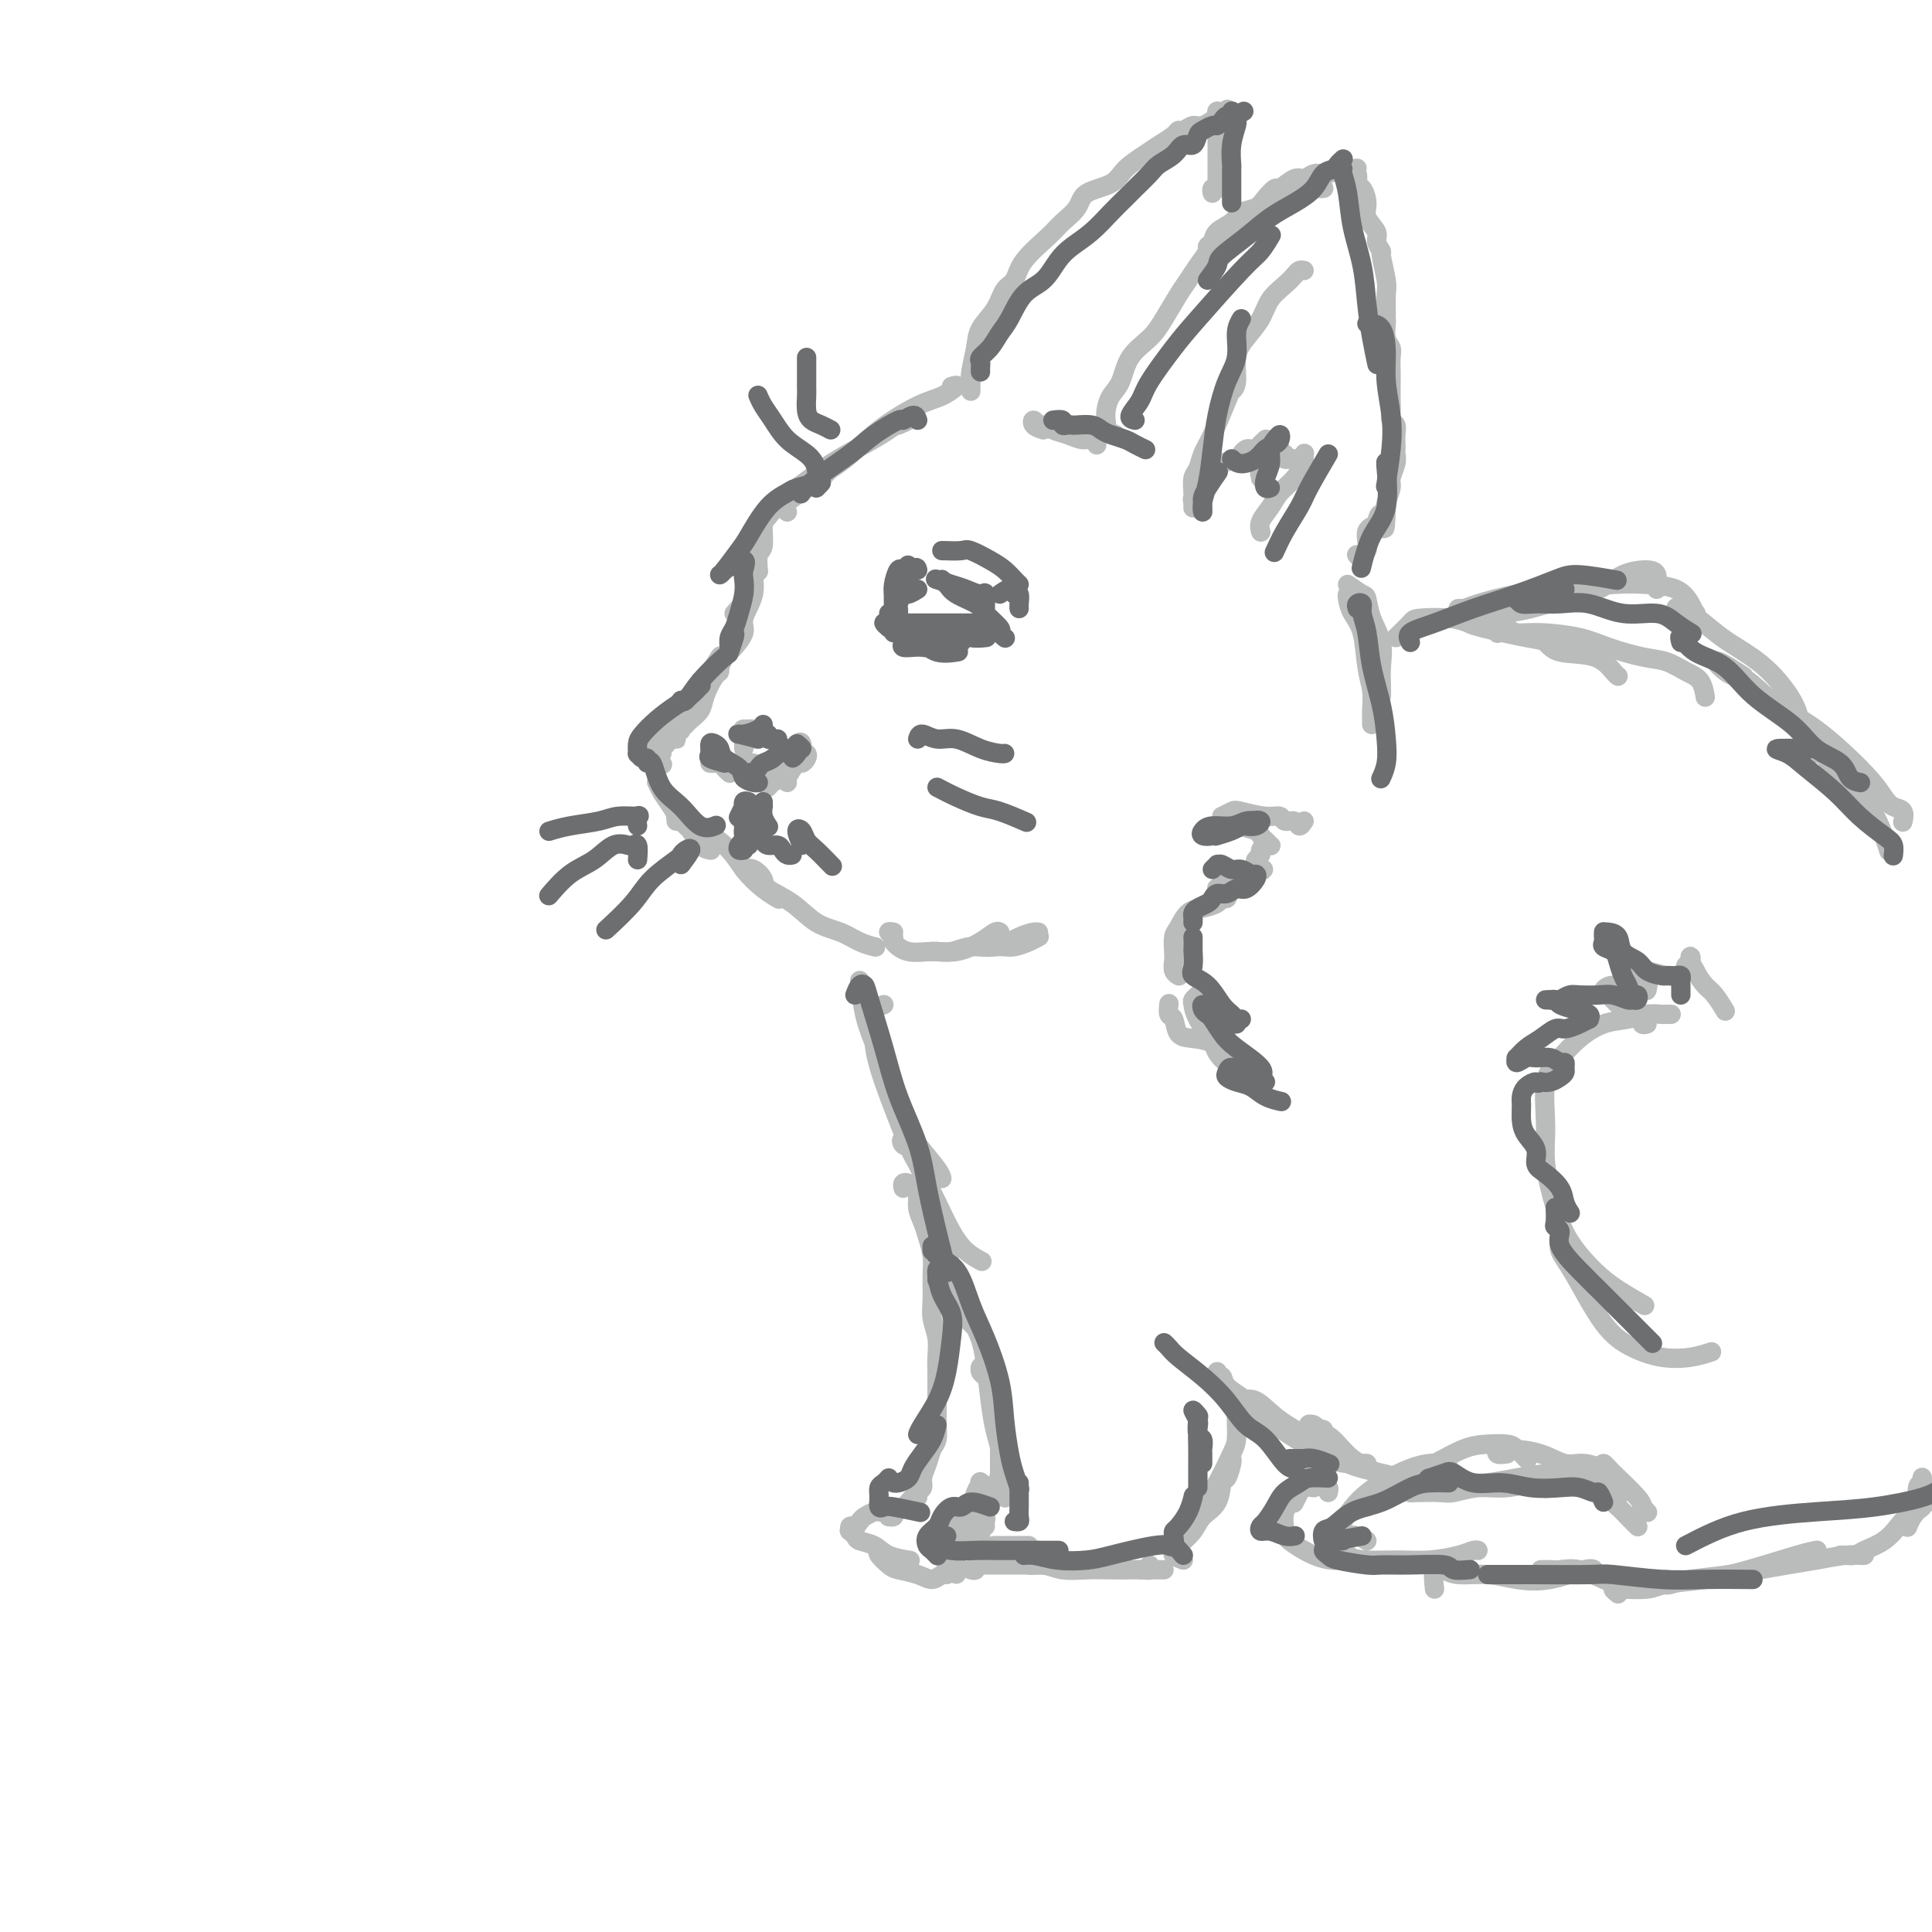 <svg viewBox='0 0 400 400' version='1.1' xmlns='http://www.w3.org/2000/svg' xmlns:xlink='http://www.w3.org/1999/xlink'><g fill='none' stroke='rgb(186,187,187)' stroke-width='4' stroke-linecap='round' stroke-linejoin='round'><path d='M197,80c0.664,-0.196 1.328,-0.391 1,0c-0.328,0.391 -1.647,1.370 -3,2c-1.353,0.630 -2.738,0.912 -5,2c-2.262,1.088 -5.400,2.982 -8,5c-2.600,2.018 -4.662,4.159 -7,6c-2.338,1.841 -4.954,3.383 -6,4c-1.046,0.617 -0.523,0.308 0,0'/><path d='M186,88c0.896,-0.380 1.793,-0.760 2,-1c0.207,-0.240 -0.275,-0.339 -1,0c-0.725,0.339 -1.693,1.116 -3,2c-1.307,0.884 -2.954,1.874 -5,3c-2.046,1.126 -4.492,2.389 -7,4c-2.508,1.611 -5.078,3.570 -7,5c-1.922,1.430 -3.196,2.332 -4,3c-0.804,0.668 -1.140,1.103 -1,1c0.140,-0.103 0.754,-0.744 1,-1c0.246,-0.256 0.123,-0.128 0,0'/><path d='M172,97c0.166,-0.188 0.332,-0.376 0,0c-0.332,0.376 -1.161,1.316 -2,2c-0.839,0.684 -1.689,1.111 -3,2c-1.311,0.889 -3.084,2.239 -4,3c-0.916,0.761 -0.976,0.932 -1,1c-0.024,0.068 -0.012,0.034 0,0'/><path d='M163,106c-0.651,-0.618 -1.303,-1.237 -2,-1c-0.697,0.237 -1.441,1.329 -2,2c-0.559,0.671 -0.934,0.922 -1,2c-0.066,1.078 0.179,2.982 0,4c-0.179,1.018 -0.780,1.149 -1,2c-0.220,0.851 -0.059,2.421 0,3c0.059,0.579 0.017,0.165 0,0c-0.017,-0.165 -0.008,-0.083 0,0'/><path d='M155,113c0.855,-1.314 1.709,-2.629 2,-3c0.291,-0.371 0.017,0.201 0,1c-0.017,0.799 0.222,1.826 0,3c-0.222,1.174 -0.904,2.494 -1,4c-0.096,1.506 0.394,3.199 0,5c-0.394,1.801 -1.673,3.709 -2,5c-0.327,1.291 0.296,1.963 0,3c-0.296,1.037 -1.513,2.439 -2,3c-0.487,0.561 -0.243,0.280 0,0'/><path d='M152,127c0.848,-0.952 1.695,-1.903 2,-2c0.305,-0.097 0.067,0.661 0,1c-0.067,0.339 0.037,0.259 0,1c-0.037,0.741 -0.216,2.302 -1,4c-0.784,1.698 -2.172,3.531 -3,5c-0.828,1.469 -1.097,2.573 -2,4c-0.903,1.427 -2.439,3.175 -3,4c-0.561,0.825 -0.147,0.725 0,1c0.147,0.275 0.025,0.925 0,1c-0.025,0.075 0.045,-0.423 0,-1c-0.045,-0.577 -0.204,-1.232 0,-2c0.204,-0.768 0.773,-1.648 1,-2c0.227,-0.352 0.114,-0.176 0,0'/><path d='M146,141c1.272,-2.167 2.544,-4.333 3,-5c0.456,-0.667 0.096,0.167 0,1c-0.096,0.833 0.073,1.666 0,2c-0.073,0.334 -0.386,0.169 -1,1c-0.614,0.831 -1.527,2.657 -2,4c-0.473,1.343 -0.505,2.204 -1,3c-0.495,0.796 -1.454,1.527 -2,2c-0.546,0.473 -0.680,0.689 -1,1c-0.320,0.311 -0.825,0.718 -1,1c-0.175,0.282 -0.019,0.440 0,0c0.019,-0.440 -0.100,-1.479 0,-2c0.100,-0.521 0.418,-0.523 1,-1c0.582,-0.477 1.426,-1.428 2,-2c0.574,-0.572 0.877,-0.765 1,-1c0.123,-0.235 0.067,-0.513 0,-1c-0.067,-0.487 -0.144,-1.182 0,-1c0.144,0.182 0.509,1.242 0,2c-0.509,0.758 -1.893,1.216 -3,2c-1.107,0.784 -1.939,1.896 -3,3c-1.061,1.104 -2.351,2.202 -3,3c-0.649,0.798 -0.655,1.298 -1,2c-0.345,0.702 -1.028,1.606 -1,2c0.028,0.394 0.767,0.277 1,0c0.233,-0.277 -0.039,-0.715 0,-1c0.039,-0.285 0.389,-0.416 1,-1c0.611,-0.584 1.481,-1.621 2,-2c0.519,-0.379 0.685,-0.102 1,0c0.315,0.102 0.777,0.027 1,0c0.223,-0.027 0.207,-0.008 0,0c-0.207,0.008 -0.603,0.004 -1,0'/><path d='M139,153c0.529,-0.668 -0.648,-0.339 -1,0c-0.352,0.339 0.119,0.687 0,1c-0.119,0.313 -0.830,0.592 -1,1c-0.170,0.408 0.202,0.944 0,1c-0.202,0.056 -0.977,-0.370 -1,0c-0.023,0.370 0.708,1.534 1,2c0.292,0.466 0.146,0.233 0,0'/><path d='M136,161c0.018,0.465 0.035,0.929 0,1c-0.035,0.071 -0.123,-0.253 0,0c0.123,0.253 0.455,1.083 1,2c0.545,0.917 1.302,1.920 2,3c0.698,1.080 1.336,2.237 2,3c0.664,0.763 1.353,1.132 2,2c0.647,0.868 1.251,2.234 2,3c0.749,0.766 1.643,0.933 2,1c0.357,0.067 0.179,0.033 0,0'/><path d='M140,170c-0.103,-0.960 -0.205,-1.920 0,-2c0.205,-0.080 0.718,0.720 1,1c0.282,0.280 0.332,0.040 2,1c1.668,0.960 4.955,3.119 7,5c2.045,1.881 2.847,3.484 4,5c1.153,1.516 2.657,2.947 4,4c1.343,1.053 2.527,1.730 3,2c0.473,0.270 0.237,0.135 0,0'/><path d='M154,180c0.617,-0.182 1.234,-0.365 2,0c0.766,0.365 1.681,1.277 2,2c0.319,0.723 0.041,1.258 1,2c0.959,0.742 3.154,1.691 5,3c1.846,1.309 3.343,2.978 5,4c1.657,1.022 3.475,1.398 5,2c1.525,0.602 2.757,1.431 4,2c1.243,0.569 2.498,0.877 3,1c0.502,0.123 0.251,0.062 0,0'/><path d='M185,193c-0.552,-0.099 -1.103,-0.199 -1,0c0.103,0.199 0.862,0.696 1,1c0.138,0.304 -0.343,0.416 0,1c0.343,0.584 1.510,1.641 3,2c1.490,0.359 3.303,0.019 5,0c1.697,-0.019 3.278,0.282 5,0c1.722,-0.282 3.585,-1.148 5,-2c1.415,-0.852 2.381,-1.691 3,-2c0.619,-0.309 0.891,-0.088 1,0c0.109,0.088 0.054,0.044 0,0'/><path d='M194,197c-0.554,-0.002 -1.108,-0.005 -1,0c0.108,0.005 0.877,0.017 1,0c0.123,-0.017 -0.400,-0.064 0,0c0.400,0.064 1.721,0.238 3,0c1.279,-0.238 2.514,-0.887 4,-1c1.486,-0.113 3.221,0.309 5,0c1.779,-0.309 3.600,-1.351 5,-2c1.400,-0.649 2.377,-0.906 3,-1c0.623,-0.094 0.892,-0.027 1,0c0.108,0.027 0.054,0.013 0,0'/><path d='M206,196c0.694,-0.022 1.388,-0.045 2,0c0.612,0.045 1.144,0.156 2,0c0.856,-0.156 2.038,-0.581 3,-1c0.962,-0.419 1.703,-0.834 2,-1c0.297,-0.166 0.148,-0.083 0,0'/><path d='M201,81c0.002,-0.302 0.004,-0.604 0,-1c-0.004,-0.396 -0.014,-0.885 0,-1c0.014,-0.115 0.052,0.144 0,0c-0.052,-0.144 -0.194,-0.690 0,-2c0.194,-1.310 0.724,-3.385 1,-5c0.276,-1.615 0.298,-2.769 1,-4c0.702,-1.231 2.086,-2.539 3,-4c0.914,-1.461 1.360,-3.076 2,-4c0.640,-0.924 1.474,-1.156 2,-2c0.526,-0.844 0.743,-2.299 2,-4c1.257,-1.701 3.555,-3.648 5,-5c1.445,-1.352 2.037,-2.108 3,-3c0.963,-0.892 2.295,-1.919 3,-3c0.705,-1.081 0.782,-2.215 2,-3c1.218,-0.785 3.577,-1.222 5,-2c1.423,-0.778 1.912,-1.897 3,-3c1.088,-1.103 2.777,-2.189 4,-3c1.223,-0.811 1.980,-1.346 3,-2c1.020,-0.654 2.302,-1.427 3,-2c0.698,-0.573 0.811,-0.944 1,-1c0.189,-0.056 0.453,0.205 1,0c0.547,-0.205 1.376,-0.875 2,-1c0.624,-0.125 1.044,0.296 2,0c0.956,-0.296 2.450,-1.311 3,-2c0.550,-0.689 0.157,-1.054 0,-1c-0.157,0.054 -0.079,0.527 0,1'/><path d='M252,24c4.177,-2.556 1.119,-0.944 0,0c-1.119,0.944 -0.300,1.222 0,1c0.300,-0.222 0.081,-0.944 0,-1c-0.081,-0.056 -0.023,0.556 0,1c0.023,0.444 0.012,0.722 0,1'/><path d='M252,26c-0.000,0.261 -0.000,-0.085 0,0c0.000,0.085 0.000,0.602 0,1c-0.000,0.398 -0.000,0.678 0,1c0.000,0.322 0.000,0.684 0,1c-0.000,0.316 -0.000,0.584 0,1c0.000,0.416 0.000,0.980 0,2c-0.000,1.020 -0.000,2.498 0,3c0.000,0.502 0.001,0.030 0,0c-0.001,-0.030 -0.004,0.383 0,1c0.004,0.617 0.015,1.437 0,2c-0.015,0.563 -0.057,0.869 0,1c0.057,0.131 0.211,0.087 0,0c-0.211,-0.087 -0.788,-0.216 -1,0c-0.212,0.216 -0.061,0.776 0,1c0.061,0.224 0.030,0.112 0,0'/><path d='M216,89c-0.820,-0.277 -1.640,-0.555 -2,-1c-0.360,-0.445 -0.259,-1.059 0,-1c0.259,0.059 0.678,0.790 1,1c0.322,0.210 0.548,-0.102 1,0c0.452,0.102 1.130,0.620 2,1c0.870,0.380 1.932,0.624 3,1c1.068,0.376 2.142,0.884 3,1c0.858,0.116 1.500,-0.161 2,0c0.500,0.161 0.857,0.760 1,1c0.143,0.240 0.071,0.120 0,0'/><path d='M231,90c-0.844,-0.329 -1.688,-0.658 -2,-1c-0.312,-0.342 -0.091,-0.698 0,-1c0.091,-0.302 0.053,-0.552 0,-1c-0.053,-0.448 -0.121,-1.095 0,-2c0.121,-0.905 0.430,-2.067 1,-3c0.570,-0.933 1.402,-1.636 2,-3c0.598,-1.364 0.961,-3.390 2,-5c1.039,-1.610 2.753,-2.804 4,-4c1.247,-1.196 2.027,-2.394 3,-4c0.973,-1.606 2.141,-3.621 3,-5c0.859,-1.379 1.411,-2.123 2,-3c0.589,-0.877 1.217,-1.887 2,-3c0.783,-1.113 1.722,-2.328 2,-3c0.278,-0.672 -0.107,-0.800 0,-1c0.107,-0.200 0.704,-0.473 1,-1c0.296,-0.527 0.291,-1.309 1,-2c0.709,-0.691 2.130,-1.289 3,-2c0.870,-0.711 1.187,-1.533 2,-2c0.813,-0.467 2.122,-0.578 3,-1c0.878,-0.422 1.323,-1.156 2,-2c0.677,-0.844 1.584,-1.799 2,-2c0.416,-0.201 0.340,0.353 1,0c0.660,-0.353 2.057,-1.611 3,-2c0.943,-0.389 1.431,0.093 2,0c0.569,-0.093 1.217,-0.761 2,-1c0.783,-0.239 1.701,-0.050 2,0c0.299,0.050 -0.022,-0.039 0,0c0.022,0.039 0.387,0.207 1,0c0.613,-0.207 1.474,-0.787 2,-1c0.526,-0.213 0.719,-0.057 1,0c0.281,0.057 0.652,0.016 1,0c0.348,-0.016 0.674,-0.008 1,0'/><path d='M280,35c1.867,-0.311 0.533,-0.089 0,0c-0.533,0.089 -0.267,0.044 0,0'/><path d='M280,35c0.417,0.232 0.834,0.463 1,1c0.166,0.537 0.081,1.378 0,2c-0.081,0.622 -0.157,1.024 0,1c0.157,-0.024 0.549,-0.474 1,0c0.451,0.474 0.962,1.872 1,3c0.038,1.128 -0.397,1.986 0,3c0.397,1.014 1.627,2.183 2,3c0.373,0.817 -0.110,1.280 0,2c0.110,0.720 0.814,1.696 1,2c0.186,0.304 -0.146,-0.062 0,1c0.146,1.062 0.772,3.554 1,5c0.228,1.446 0.060,1.847 0,3c-0.060,1.153 -0.012,3.058 0,4c0.012,0.942 -0.011,0.923 0,1c0.011,0.077 0.055,0.252 0,1c-0.055,0.748 -0.211,2.071 0,3c0.211,0.929 0.789,1.464 1,2c0.211,0.536 0.057,1.074 0,2c-0.057,0.926 -0.016,2.241 0,3c0.016,0.759 0.008,0.962 0,2c-0.008,1.038 -0.016,2.911 0,4c0.016,1.089 0.057,1.395 0,2c-0.057,0.605 -0.211,1.510 0,2c0.211,0.490 0.788,0.564 1,1c0.212,0.436 0.058,1.232 0,2c-0.058,0.768 -0.020,1.508 0,2c0.020,0.492 0.020,0.735 0,1c-0.020,0.265 -0.062,0.551 0,1c0.062,0.449 0.226,1.062 0,2c-0.226,0.938 -0.844,2.200 -1,3c-0.156,0.800 0.150,1.139 0,2c-0.150,0.861 -0.757,2.246 -1,3c-0.243,0.754 -0.121,0.877 0,1'/><path d='M287,105c-0.178,7.677 -0.622,3.369 -1,2c-0.378,-1.369 -0.689,0.200 -1,1c-0.311,0.800 -0.623,0.830 -1,1c-0.377,0.170 -0.818,0.481 -1,1c-0.182,0.519 -0.105,1.246 0,2c0.105,0.754 0.238,1.536 0,2c-0.238,0.464 -0.847,0.609 -1,1c-0.153,0.391 0.151,1.028 0,1c-0.151,-0.028 -0.757,-0.722 -1,-1c-0.243,-0.278 -0.121,-0.139 0,0'/><path d='M274,39c-0.020,0.003 -0.041,0.006 0,0c0.041,-0.006 0.143,-0.021 0,0c-0.143,0.021 -0.530,0.077 -1,0c-0.470,-0.077 -1.024,-0.286 -2,0c-0.976,0.286 -2.375,1.066 -4,2c-1.625,0.934 -3.476,2.021 -6,4c-2.524,1.979 -5.721,4.851 -7,6c-1.279,1.149 -0.639,0.574 0,0'/><path d='M270,56c-0.349,-0.070 -0.697,-0.140 -1,0c-0.303,0.140 -0.560,0.491 -1,1c-0.440,0.509 -1.064,1.177 -2,2c-0.936,0.823 -2.183,1.803 -3,3c-0.817,1.197 -1.203,2.611 -2,4c-0.797,1.389 -2.005,2.752 -3,4c-0.995,1.248 -1.779,2.382 -2,4c-0.221,1.618 0.120,3.720 0,5c-0.120,1.280 -0.700,1.736 -1,2c-0.300,0.264 -0.319,0.335 -1,2c-0.681,1.665 -2.025,4.925 -3,7c-0.975,2.075 -1.582,2.965 -2,4c-0.418,1.035 -0.648,2.214 -1,3c-0.352,0.786 -0.826,1.178 -1,2c-0.174,0.822 -0.046,2.074 0,3c0.046,0.926 0.011,1.528 0,2c-0.011,0.472 0.002,0.815 0,1c-0.002,0.185 -0.018,0.212 0,0c0.018,-0.212 0.069,-0.662 0,-1c-0.069,-0.338 -0.257,-0.563 0,-1c0.257,-0.437 0.958,-1.087 2,-2c1.042,-0.913 2.426,-2.091 3,-3c0.574,-0.909 0.339,-1.550 1,-2c0.661,-0.450 2.218,-0.708 3,-1c0.782,-0.292 0.788,-0.618 1,-1c0.212,-0.382 0.631,-0.820 1,-1c0.369,-0.180 0.687,-0.101 1,0c0.313,0.101 0.620,0.223 1,0c0.380,-0.223 0.833,-0.791 1,-1c0.167,-0.209 0.048,-0.060 0,0c-0.048,0.060 -0.024,0.030 0,0'/><path d='M261,92c2.166,-2.042 0.580,-0.646 0,0c-0.580,0.646 -0.156,0.542 0,1c0.156,0.458 0.042,1.477 0,2c-0.042,0.523 -0.013,0.548 0,1c0.013,0.452 0.010,1.330 0,2c-0.010,0.670 -0.028,1.133 0,1c0.028,-0.133 0.102,-0.862 0,-1c-0.102,-0.138 -0.381,0.313 0,0c0.381,-0.313 1.423,-1.391 2,-2c0.577,-0.609 0.689,-0.747 1,-1c0.311,-0.253 0.819,-0.619 1,-1c0.181,-0.381 0.034,-0.778 0,-1c-0.034,-0.222 0.047,-0.270 0,0c-0.047,0.270 -0.220,0.857 0,1c0.220,0.143 0.832,-0.157 1,0c0.168,0.157 -0.109,0.770 0,1c0.109,0.230 0.604,0.075 1,0c0.396,-0.075 0.695,-0.070 1,0c0.305,0.070 0.617,0.205 1,0c0.383,-0.205 0.836,-0.751 1,-1c0.164,-0.249 0.039,-0.201 0,0c-0.039,0.201 0.008,0.557 0,1c-0.008,0.443 -0.071,0.975 0,1c0.071,0.025 0.274,-0.457 0,0c-0.274,0.457 -1.026,1.853 -2,3c-0.974,1.147 -2.170,2.045 -3,3c-0.830,0.955 -1.295,1.967 -2,3c-0.705,1.033 -1.651,2.086 -2,3c-0.349,0.914 -0.100,1.690 0,2c0.100,0.310 0.050,0.155 0,0'/><path d='M280,126c-0.427,-0.721 -0.854,-1.442 -1,-2c-0.146,-0.558 -0.012,-0.954 0,-1c0.012,-0.046 -0.098,0.258 0,1c0.098,0.742 0.405,1.921 1,3c0.595,1.079 1.480,2.057 2,4c0.520,1.943 0.675,4.850 1,7c0.325,2.150 0.819,3.543 1,5c0.181,1.457 0.048,2.978 0,4c-0.048,1.022 -0.013,1.544 0,2c0.013,0.456 0.004,0.844 0,1c-0.004,0.156 -0.002,0.078 0,0'/><path d='M279,121c1.169,0.822 2.338,1.643 3,2c0.662,0.357 0.819,0.248 1,1c0.181,0.752 0.388,2.363 1,4c0.612,1.637 1.628,3.301 2,5c0.372,1.699 0.100,3.435 0,5c-0.100,1.565 -0.027,2.960 0,4c0.027,1.040 0.008,1.726 0,2c-0.008,0.274 -0.004,0.137 0,0'/><path d='M289,132c1.193,-1.162 2.386,-2.323 3,-3c0.614,-0.677 0.650,-0.868 2,-1c1.350,-0.132 4.014,-0.205 6,0c1.986,0.205 3.294,0.689 4,1c0.706,0.311 0.811,0.448 3,1c2.189,0.552 6.464,1.517 9,2c2.536,0.483 3.335,0.483 4,1c0.665,0.517 1.198,1.550 3,2c1.802,0.450 4.875,0.316 7,1c2.125,0.684 3.303,2.184 4,3c0.697,0.816 0.913,0.947 1,1c0.087,0.053 0.043,0.026 0,0'/><path d='M310,131c0.051,0.105 0.103,0.210 0,0c-0.103,-0.210 -0.359,-0.733 0,-1c0.359,-0.267 1.335,-0.276 2,0c0.665,0.276 1.020,0.837 2,1c0.980,0.163 2.586,-0.074 5,0c2.414,0.074 5.636,0.457 8,1c2.364,0.543 3.869,1.246 6,2c2.131,0.754 4.886,1.558 7,2c2.114,0.442 3.586,0.522 5,1c1.414,0.478 2.771,1.355 4,2c1.229,0.645 2.331,1.058 3,2c0.669,0.942 0.905,2.412 1,3c0.095,0.588 0.047,0.294 0,0'/><path d='M310,130c-0.896,-0.335 -1.793,-0.670 -2,-1c-0.207,-0.330 0.275,-0.653 1,-1c0.725,-0.347 1.693,-0.716 3,-1c1.307,-0.284 2.952,-0.483 5,-1c2.048,-0.517 4.500,-1.352 7,-2c2.500,-0.648 5.048,-1.109 7,-2c1.952,-0.891 3.308,-2.211 5,-3c1.692,-0.789 3.721,-1.049 5,-1c1.279,0.049 1.807,0.405 2,1c0.193,0.595 0.052,1.429 0,2c-0.052,0.571 -0.015,0.877 0,1c0.015,0.123 0.007,0.061 0,0'/><path d='M306,126c-1.764,-0.016 -3.528,-0.031 -4,0c-0.472,0.031 0.347,0.110 1,0c0.653,-0.110 1.141,-0.408 3,-1c1.859,-0.592 5.089,-1.478 8,-2c2.911,-0.522 5.505,-0.681 9,-1c3.495,-0.319 7.893,-0.799 11,-1c3.107,-0.201 4.925,-0.121 7,0c2.075,0.121 4.409,0.285 6,1c1.591,0.715 2.440,1.982 3,3c0.560,1.018 0.830,1.788 1,2c0.170,0.212 0.238,-0.135 0,0c-0.238,0.135 -0.782,0.753 -1,1c-0.218,0.247 -0.109,0.124 0,0'/><path d='M349,128c-0.929,-0.810 -1.858,-1.619 -2,-2c-0.142,-0.381 0.504,-0.332 1,0c0.496,0.332 0.841,0.948 1,1c0.159,0.052 0.132,-0.458 1,0c0.868,0.458 2.632,1.886 4,3c1.368,1.114 2.341,1.916 4,3c1.659,1.084 4.003,2.452 6,4c1.997,1.548 3.646,3.277 5,5c1.354,1.723 2.415,3.441 3,5c0.585,1.559 0.696,2.958 1,4c0.304,1.042 0.801,1.726 1,2c0.199,0.274 0.099,0.137 0,0'/><path d='M361,140c-2.037,-1.319 -4.074,-2.639 -5,-3c-0.926,-0.361 -0.742,0.236 0,1c0.742,0.764 2.043,1.694 3,2c0.957,0.306 1.569,-0.014 3,1c1.431,1.014 3.681,3.361 6,5c2.319,1.639 4.706,2.571 8,5c3.294,2.429 7.496,6.357 10,9c2.504,2.643 3.312,4.001 4,5c0.688,0.999 1.257,1.639 2,2c0.743,0.361 1.662,0.443 2,1c0.338,0.557 0.097,1.588 0,2c-0.097,0.412 -0.048,0.206 0,0'/><path d='M376,156c-0.546,-1.253 -1.092,-2.506 -1,-3c0.092,-0.494 0.822,-0.228 1,0c0.178,0.228 -0.194,0.417 0,1c0.194,0.583 0.956,1.561 2,3c1.044,1.439 2.371,3.339 4,5c1.629,1.661 3.560,3.085 5,5c1.440,1.915 2.388,4.323 3,6c0.612,1.677 0.889,2.622 1,3c0.111,0.378 0.055,0.189 0,0'/><path d='M178,203c0.267,2.465 0.534,4.930 1,7c0.466,2.070 1.130,3.745 2,6c0.870,2.255 1.946,5.091 3,8c1.054,2.909 2.086,5.890 3,8c0.914,2.110 1.709,3.349 3,5c1.291,1.651 3.078,3.714 4,5c0.922,1.286 0.978,1.796 1,2c0.022,0.204 0.011,0.102 0,0'/><path d='M183,208c-0.846,0.338 -1.691,0.675 -2,1c-0.309,0.325 -0.080,0.637 0,1c0.080,0.363 0.011,0.778 0,1c-0.011,0.222 0.036,0.253 0,1c-0.036,0.747 -0.155,2.211 0,4c0.155,1.789 0.583,3.902 2,8c1.417,4.098 3.824,10.179 5,13c1.176,2.821 1.121,2.381 2,4c0.879,1.619 2.691,5.296 4,8c1.309,2.704 2.114,4.436 3,6c0.886,1.564 1.854,2.959 3,4c1.146,1.041 2.470,1.726 3,2c0.530,0.274 0.265,0.137 0,0'/><path d='M190,239c-1.235,-1.376 -2.469,-2.751 -3,-3c-0.531,-0.249 -0.358,0.629 0,1c0.358,0.371 0.900,0.237 1,0c0.100,-0.237 -0.243,-0.576 0,0c0.243,0.576 1.070,2.066 2,4c0.930,1.934 1.962,4.312 3,7c1.038,2.688 2.082,5.687 3,10c0.918,4.313 1.710,9.940 3,13c1.290,3.060 3.078,3.552 4,5c0.922,1.448 0.979,3.851 1,5c0.021,1.149 0.006,1.042 0,1c-0.006,-0.042 -0.003,-0.021 0,0'/><path d='M198,268c-0.421,-1.720 -0.842,-3.440 -1,-4c-0.158,-0.560 -0.053,0.039 0,1c0.053,0.961 0.056,2.283 1,4c0.944,1.717 2.831,3.828 4,6c1.169,2.172 1.620,4.406 2,7c0.380,2.594 0.690,5.550 1,8c0.310,2.450 0.619,4.394 1,6c0.381,1.606 0.834,2.874 1,4c0.166,1.126 0.045,2.111 0,3c-0.045,0.889 -0.013,1.683 0,2c0.013,0.317 0.006,0.159 0,0'/><path d='M203,284c0.024,-0.513 0.048,-1.027 0,-1c-0.048,0.027 -0.167,0.594 0,1c0.167,0.406 0.619,0.652 1,1c0.381,0.348 0.691,0.797 1,2c0.309,1.203 0.619,3.161 1,5c0.381,1.839 0.834,3.558 1,5c0.166,1.442 0.044,2.607 0,4c-0.044,1.393 -0.012,3.012 0,4c0.012,0.988 0.003,1.343 0,2c-0.003,0.657 -0.001,1.616 0,2c0.001,0.384 0.000,0.192 0,0'/><path d='M207,299c-0.001,-0.569 -0.002,-1.138 0,-1c0.002,0.138 0.008,0.984 0,2c-0.008,1.016 -0.030,2.201 0,3c0.030,0.799 0.113,1.213 0,2c-0.113,0.787 -0.423,1.949 -1,3c-0.577,1.051 -1.423,1.993 -2,3c-0.577,1.007 -0.886,2.079 -1,3c-0.114,0.921 -0.033,1.692 0,2c0.033,0.308 0.016,0.154 0,0'/><path d='M204,312c0.008,-0.928 0.016,-1.856 0,-2c-0.016,-0.144 -0.056,0.498 0,1c0.056,0.502 0.207,0.866 0,1c-0.207,0.134 -0.774,0.038 -1,0c-0.226,-0.038 -0.113,-0.019 0,0'/><path d='M204,316c-0.031,-0.308 -0.063,-0.616 0,-1c0.063,-0.384 0.220,-0.845 0,-1c-0.220,-0.155 -0.818,-0.004 -1,0c-0.182,0.004 0.053,-0.139 0,0c-0.053,0.139 -0.392,0.561 -1,1c-0.608,0.439 -1.483,0.896 -2,1c-0.517,0.104 -0.674,-0.143 -1,0c-0.326,0.143 -0.819,0.678 -1,1c-0.181,0.322 -0.049,0.433 0,1c0.049,0.567 0.014,1.591 0,2c-0.014,0.409 -0.007,0.205 0,0'/><path d='M201,316c-0.339,-1.229 -0.678,-2.457 -1,-3c-0.322,-0.543 -0.626,-0.400 -1,0c-0.374,0.400 -0.817,1.058 -1,1c-0.183,-0.058 -0.105,-0.833 0,-1c0.105,-0.167 0.238,0.272 0,1c-0.238,0.728 -0.849,1.743 -1,2c-0.151,0.257 0.156,-0.244 0,0c-0.156,0.244 -0.775,1.232 -1,2c-0.225,0.768 -0.057,1.316 0,2c0.057,0.684 0.001,1.504 0,2c-0.001,0.496 0.051,0.669 0,1c-0.051,0.331 -0.206,0.820 0,1c0.206,0.180 0.773,0.051 1,0c0.227,-0.051 0.113,-0.026 0,0'/><path d='M198,320c0.000,-0.529 0.000,-1.057 0,-1c-0.000,0.057 -0.000,0.700 0,1c0.000,0.300 0.000,0.258 0,1c-0.000,0.742 -0.000,2.268 0,3c0.000,0.732 0.000,0.669 0,1c-0.000,0.331 -0.001,1.055 0,1c0.001,-0.055 0.002,-0.888 0,-1c-0.002,-0.112 -0.008,0.497 0,0c0.008,-0.497 0.029,-2.100 0,-3c-0.029,-0.900 -0.109,-1.096 0,-2c0.109,-0.904 0.406,-2.516 1,-4c0.594,-1.484 1.487,-2.840 2,-4c0.513,-1.160 0.648,-2.125 1,-3c0.352,-0.875 0.920,-1.661 1,-2c0.080,-0.339 -0.329,-0.231 0,0c0.329,0.231 1.395,0.584 2,1c0.605,0.416 0.750,0.895 1,1c0.250,0.105 0.606,-0.164 1,0c0.394,0.164 0.827,0.761 1,1c0.173,0.239 0.087,0.119 0,0'/><path d='M201,325c0.455,0.113 0.910,0.226 1,0c0.090,-0.226 -0.184,-0.793 0,-1c0.184,-0.207 0.827,-0.056 1,0c0.173,0.056 -0.125,0.015 0,0c0.125,-0.015 0.672,-0.004 1,0c0.328,0.004 0.436,0.001 1,0c0.564,-0.001 1.584,-0.000 3,0c1.416,0.000 3.227,0.000 5,0c1.773,-0.000 3.508,-0.000 5,0c1.492,0.000 2.740,0.000 4,0c1.260,-0.000 2.532,-0.000 3,0c0.468,0.000 0.134,0.000 0,0c-0.134,-0.000 -0.067,-0.000 0,0'/><path d='M216,324c-1.201,-0.544 -2.402,-1.088 -3,-1c-0.598,0.088 -0.593,0.808 0,1c0.593,0.192 1.775,-0.145 3,0c1.225,0.145 2.492,0.771 4,1c1.508,0.229 3.255,0.062 5,0c1.745,-0.062 3.487,-0.020 5,0c1.513,0.020 2.798,0.019 4,0c1.202,-0.019 2.322,-0.057 3,0c0.678,0.057 0.913,0.208 1,0c0.087,-0.208 0.025,-0.774 0,-1c-0.025,-0.226 -0.012,-0.113 0,0'/><path d='M236,325c0.295,0.000 0.591,0.000 1,0c0.409,0.000 0.933,0.000 1,0c0.067,0.000 -0.322,0.000 0,0c0.322,0.000 1.356,0.000 2,0c0.644,0.000 0.898,0.000 1,0c0.102,0.000 0.051,0.000 0,0'/><path d='M245,323c-0.837,-0.321 -1.673,-0.642 -2,-1c-0.327,-0.358 -0.144,-0.755 0,-1c0.144,-0.245 0.248,-0.340 1,-1c0.752,-0.660 2.152,-1.887 3,-3c0.848,-1.113 1.145,-2.112 2,-3c0.855,-0.888 2.268,-1.663 3,-3c0.732,-1.337 0.785,-3.234 1,-4c0.215,-0.766 0.594,-0.401 1,-1c0.406,-0.599 0.840,-2.161 1,-3c0.160,-0.839 0.046,-0.954 0,-1c-0.046,-0.046 -0.023,-0.023 0,0'/><path d='M256,294c0.000,-0.538 0.000,-1.077 0,-1c-0.000,0.077 -0.001,0.769 0,1c0.001,0.231 0.005,0.001 0,0c-0.005,-0.001 -0.019,0.228 0,1c0.019,0.772 0.071,2.088 0,3c-0.071,0.912 -0.267,1.420 -1,3c-0.733,1.580 -2.005,4.233 -3,6c-0.995,1.767 -1.713,2.648 -2,3c-0.287,0.352 -0.144,0.176 0,0'/><path d='M187,246c-0.092,-0.395 -0.183,-0.791 0,-1c0.183,-0.209 0.641,-0.233 1,0c0.359,0.233 0.621,0.722 1,1c0.379,0.278 0.876,0.346 1,1c0.124,0.654 -0.124,1.895 0,3c0.124,1.105 0.622,2.073 1,3c0.378,0.927 0.636,1.812 1,3c0.364,1.188 0.833,2.680 1,4c0.167,1.320 0.031,2.468 0,4c-0.031,1.532 0.044,3.449 0,5c-0.044,1.551 -0.208,2.736 0,4c0.208,1.264 0.788,2.606 1,4c0.212,1.394 0.057,2.839 0,4c-0.057,1.161 -0.015,2.039 0,3c0.015,0.961 0.005,2.005 0,3c-0.005,0.995 -0.004,1.942 0,3c0.004,1.058 0.013,2.225 0,3c-0.013,0.775 -0.046,1.156 0,2c0.046,0.844 0.171,2.152 0,3c-0.171,0.848 -0.638,1.235 -1,2c-0.362,0.765 -0.618,1.908 -1,3c-0.382,1.092 -0.889,2.133 -1,3c-0.111,0.867 0.175,1.561 0,2c-0.175,0.439 -0.811,0.625 -1,1c-0.189,0.375 0.068,0.940 0,1c-0.068,0.060 -0.462,-0.387 -1,0c-0.538,0.387 -1.220,1.606 -2,2c-0.780,0.394 -1.659,-0.038 -2,0c-0.341,0.038 -0.143,0.546 0,1c0.143,0.454 0.231,0.853 0,1c-0.231,0.147 -0.780,0.042 -1,0c-0.220,-0.042 -0.110,-0.021 0,0'/><path d='M184,314c0.087,-0.421 0.174,-0.842 0,-1c-0.174,-0.158 -0.610,-0.054 -1,0c-0.390,0.054 -0.734,0.057 -1,0c-0.266,-0.057 -0.453,-0.174 -1,0c-0.547,0.174 -1.453,0.639 -2,1c-0.547,0.361 -0.735,0.619 -1,1c-0.265,0.381 -0.607,0.886 -1,1c-0.393,0.114 -0.837,-0.162 -1,0c-0.163,0.162 -0.047,0.760 0,1c0.047,0.240 0.023,0.120 0,0'/><path d='M177,317c-0.395,0.023 -0.790,0.047 -1,0c-0.210,-0.047 -0.235,-0.164 0,0c0.235,0.164 0.729,0.608 1,1c0.271,0.392 0.318,0.732 1,1c0.682,0.268 1.997,0.464 3,1c1.003,0.536 1.693,1.414 3,2c1.307,0.586 3.231,0.882 4,1c0.769,0.118 0.385,0.059 0,0'/><path d='M182,321c-0.193,0.221 -0.386,0.442 0,1c0.386,0.558 1.350,1.452 2,2c0.650,0.548 0.987,0.749 2,1c1.013,0.251 2.702,0.551 4,1c1.298,0.449 2.203,1.048 3,1c0.797,-0.048 1.484,-0.744 2,-1c0.516,-0.256 0.862,-0.073 1,0c0.138,0.073 0.069,0.037 0,0'/><path d='M203,318c-1.243,-0.081 -2.485,-0.161 -3,0c-0.515,0.161 -0.301,0.565 0,1c0.301,0.435 0.689,0.901 1,1c0.311,0.099 0.546,-0.170 1,0c0.454,0.170 1.127,0.778 2,1c0.873,0.222 1.945,0.060 3,0c1.055,-0.060 2.092,-0.016 3,0c0.908,0.016 1.688,0.005 2,0c0.312,-0.005 0.156,-0.002 0,0'/><path d='M206,320c-0.141,0.000 -0.283,0.000 0,0c0.283,0.000 0.990,0.000 2,0c1.010,0.000 2.322,0.000 3,0c0.678,0.000 0.721,0.000 1,0c0.279,0.000 0.794,0.000 1,0c0.206,0.000 0.103,0.000 0,0'/><path d='M253,287c-0.430,-0.698 -0.860,-1.397 -1,-2c-0.140,-0.603 0.011,-1.111 0,-1c-0.011,0.111 -0.185,0.840 0,1c0.185,0.160 0.730,-0.250 1,0c0.270,0.250 0.266,1.159 1,2c0.734,0.841 2.205,1.612 4,3c1.795,1.388 3.913,3.391 6,5c2.087,1.609 4.142,2.823 6,4c1.858,1.177 3.517,2.315 5,3c1.483,0.685 2.789,0.915 4,1c1.211,0.085 2.326,0.023 3,0c0.674,-0.023 0.907,-0.007 1,0c0.093,0.007 0.047,0.003 0,0'/><path d='M257,290c-0.244,0.088 -0.487,0.177 0,0c0.487,-0.177 1.705,-0.619 3,0c1.295,0.619 2.668,2.299 5,4c2.332,1.701 5.623,3.422 8,5c2.377,1.578 3.838,3.011 6,4c2.162,0.989 5.023,1.533 7,2c1.977,0.467 3.071,0.856 4,1c0.929,0.144 1.694,0.041 2,0c0.306,-0.041 0.153,-0.021 0,0'/><path d='M274,296c-1.369,-0.401 -2.738,-0.802 -3,-1c-0.262,-0.198 0.583,-0.192 1,0c0.417,0.192 0.404,0.569 1,1c0.596,0.431 1.799,0.914 3,2c1.201,1.086 2.399,2.774 4,4c1.601,1.226 3.604,1.988 5,3c1.396,1.012 2.183,2.272 3,3c0.817,0.728 1.662,0.922 2,1c0.338,0.078 0.169,0.039 0,0'/><path d='M299,303c0.516,0.001 1.032,0.002 1,0c-0.032,-0.002 -0.612,-0.006 -1,0c-0.388,0.006 -0.586,0.024 -1,0c-0.414,-0.024 -1.046,-0.088 -2,0c-0.954,0.088 -2.231,0.328 -4,1c-1.769,0.672 -4.029,1.778 -6,3c-1.971,1.222 -3.652,2.562 -5,4c-1.348,1.438 -2.361,2.973 -3,4c-0.639,1.027 -0.903,1.546 -1,2c-0.097,0.454 -0.028,0.844 0,1c0.028,0.156 0.014,0.078 0,0'/><path d='M283,319c-0.648,-0.397 -1.297,-0.793 -2,-1c-0.703,-0.207 -1.461,-0.223 -2,0c-0.539,0.223 -0.858,0.687 -1,1c-0.142,0.313 -0.105,0.477 0,1c0.105,0.523 0.279,1.405 1,2c0.721,0.595 1.990,0.902 4,1c2.010,0.098 4.763,-0.012 7,0c2.237,0.012 3.959,0.147 6,0c2.041,-0.147 4.403,-0.575 6,-1c1.597,-0.425 2.430,-0.845 3,-1c0.570,-0.155 0.877,-0.044 1,0c0.123,0.044 0.061,0.022 0,0'/><path d='M297,308c-1.548,0.422 -3.095,0.845 -4,1c-0.905,0.155 -1.167,0.043 -1,0c0.167,-0.043 0.763,-0.016 1,0c0.237,0.016 0.115,0.020 1,0c0.885,-0.020 2.776,-0.063 4,0c1.224,0.063 1.782,0.231 3,0c1.218,-0.231 3.097,-0.860 5,-1c1.903,-0.140 3.830,0.210 6,0c2.170,-0.210 4.584,-0.980 6,-1c1.416,-0.020 1.833,0.708 2,1c0.167,0.292 0.083,0.146 0,0'/><path d='M304,308c-1.523,-0.417 -3.045,-0.833 -3,-1c0.045,-0.167 1.658,-0.084 3,0c1.342,0.084 2.413,0.169 4,0c1.587,-0.169 3.689,-0.592 6,-1c2.311,-0.408 4.829,-0.803 7,-1c2.171,-0.197 3.994,-0.197 6,0c2.006,0.197 4.194,0.592 5,1c0.806,0.408 0.230,0.831 0,1c-0.230,0.169 -0.115,0.085 0,0'/><path d='M322,306c-0.528,-0.424 -1.055,-0.848 -1,-1c0.055,-0.152 0.694,-0.033 1,0c0.306,0.033 0.280,-0.020 1,0c0.720,0.020 2.186,0.113 3,0c0.814,-0.113 0.974,-0.433 2,0c1.026,0.433 2.916,1.619 4,2c1.084,0.381 1.363,-0.042 2,0c0.637,0.042 1.633,0.550 2,1c0.367,0.450 0.105,0.843 0,1c-0.105,0.157 -0.052,0.079 0,0'/><path d='M329,307c0.808,-0.150 1.617,-0.300 2,0c0.383,0.300 0.341,1.051 1,2c0.659,0.949 2.019,2.097 3,3c0.981,0.903 1.583,1.562 2,2c0.417,0.438 0.651,0.656 1,1c0.349,0.344 0.814,0.812 1,1c0.186,0.188 0.093,0.094 0,0'/><path d='M283,312c0.337,-1.172 0.675,-2.343 1,-3c0.325,-0.657 0.638,-0.799 1,-1c0.362,-0.201 0.774,-0.460 2,-1c1.226,-0.540 3.267,-1.361 5,-2c1.733,-0.639 3.160,-1.098 5,-2c1.840,-0.902 4.094,-2.248 6,-3c1.906,-0.752 3.464,-0.909 5,-1c1.536,-0.091 3.051,-0.117 4,0c0.949,0.117 1.332,0.378 2,1c0.668,0.622 1.619,1.606 2,2c0.381,0.394 0.190,0.197 0,0'/><path d='M312,301c-0.859,0.114 -1.718,0.228 -2,0c-0.282,-0.228 0.013,-0.800 0,-1c-0.013,-0.200 -0.336,-0.030 0,0c0.336,0.030 1.330,-0.079 3,0c1.670,0.079 4.017,0.346 6,1c1.983,0.654 3.603,1.696 5,2c1.397,0.304 2.570,-0.128 4,0c1.430,0.128 3.115,0.818 4,1c0.885,0.182 0.969,-0.143 1,0c0.031,0.143 0.009,0.755 0,1c-0.009,0.245 -0.004,0.122 0,0'/><path d='M332,304c-0.083,-0.514 -0.167,-1.029 0,-1c0.167,0.029 0.584,0.600 2,2c1.416,1.400 3.830,3.629 5,5c1.170,1.371 1.097,1.883 1,2c-0.097,0.117 -0.218,-0.161 0,0c0.218,0.161 0.777,0.760 1,1c0.223,0.240 0.112,0.120 0,0'/><path d='M297,329c-0.174,-1.658 -0.349,-3.317 0,-4c0.349,-0.683 1.220,-0.391 2,0c0.780,0.391 1.469,0.882 3,1c1.531,0.118 3.902,-0.136 6,0c2.098,0.136 3.921,0.664 6,1c2.079,0.336 4.413,0.482 7,0c2.587,-0.482 5.427,-1.591 7,-2c1.573,-0.409 1.878,-0.117 2,0c0.122,0.117 0.061,0.058 0,0'/><path d='M319,325c0.347,0.004 0.694,0.008 1,0c0.306,-0.008 0.572,-0.026 1,0c0.428,0.026 1.018,0.098 2,0c0.982,-0.098 2.354,-0.366 4,0c1.646,0.366 3.565,1.366 5,2c1.435,0.634 2.386,0.901 3,1c0.614,0.099 0.890,0.028 1,0c0.110,-0.028 0.055,-0.014 0,0'/><path d='M335,330c-0.541,-0.424 -1.082,-0.849 -1,-1c0.082,-0.151 0.788,-0.029 1,0c0.212,0.029 -0.069,-0.036 1,0c1.069,0.036 3.490,0.171 5,0c1.510,-0.171 2.111,-0.648 4,-1c1.889,-0.352 5.067,-0.578 8,-1c2.933,-0.422 5.621,-1.041 9,-2c3.379,-0.959 7.448,-2.258 10,-3c2.552,-0.742 3.586,-0.926 4,-1c0.414,-0.074 0.207,-0.037 0,0'/><path d='M345,327c-0.033,0.397 -0.067,0.793 0,1c0.067,0.207 0.234,0.224 1,0c0.766,-0.224 2.130,-0.691 4,-1c1.870,-0.309 4.245,-0.461 8,-1c3.755,-0.539 8.891,-1.465 12,-2c3.109,-0.535 4.192,-0.679 6,-1c1.808,-0.321 4.340,-0.818 6,-1c1.660,-0.182 2.447,-0.049 3,0c0.553,0.049 0.872,0.014 1,0c0.128,-0.014 0.064,-0.007 0,0'/><path d='M381,322c0.230,-0.020 0.460,-0.039 1,0c0.540,0.039 1.389,0.138 2,0c0.611,-0.138 0.984,-0.513 2,-1c1.016,-0.487 2.674,-1.087 4,-2c1.326,-0.913 2.321,-2.140 3,-3c0.679,-0.860 1.044,-1.355 2,-2c0.956,-0.645 2.504,-1.441 3,-2c0.496,-0.559 -0.059,-0.881 0,-1c0.059,-0.119 0.731,-0.034 1,0c0.269,0.034 0.134,0.017 0,0'/><path d='M398,306c-0.032,-0.112 -0.064,-0.224 0,0c0.064,0.224 0.224,0.786 0,1c-0.224,0.214 -0.831,0.082 -1,1c-0.169,0.918 0.099,2.885 0,4c-0.099,1.115 -0.565,1.377 -1,2c-0.435,0.623 -0.839,1.607 -1,2c-0.161,0.393 -0.081,0.197 0,0'/><path d='M275,309c0.106,-0.460 0.211,-0.920 0,-1c-0.211,-0.080 -0.740,0.221 -1,0c-0.260,-0.221 -0.252,-0.962 -1,-1c-0.748,-0.038 -2.252,0.629 -3,1c-0.748,0.371 -0.740,0.446 -1,1c-0.260,0.554 -0.789,1.587 -1,2c-0.211,0.413 -0.106,0.207 0,0'/><path d='M272,308c-1.215,-0.165 -2.431,-0.330 -3,0c-0.569,0.330 -0.492,1.156 -1,2c-0.508,0.844 -1.601,1.705 -2,3c-0.399,1.295 -0.103,3.023 0,4c0.103,0.977 0.014,1.204 1,2c0.986,0.796 3.048,2.162 5,3c1.952,0.838 3.795,1.149 5,1c1.205,-0.149 1.773,-0.757 2,-1c0.227,-0.243 0.114,-0.122 0,0'/><path d='M346,210c-0.376,-0.007 -0.753,-0.014 -1,0c-0.247,0.014 -0.365,0.050 -1,0c-0.635,-0.050 -1.786,-0.187 -3,0c-1.214,0.187 -2.491,0.699 -4,1c-1.509,0.301 -3.252,0.392 -5,1c-1.748,0.608 -3.503,1.733 -5,3c-1.497,1.267 -2.735,2.676 -4,4c-1.265,1.324 -2.556,2.565 -3,5c-0.444,2.435 -0.041,6.066 0,9c0.041,2.934 -0.280,5.173 0,8c0.280,2.827 1.162,6.243 2,9c0.838,2.757 1.633,4.855 3,7c1.367,2.145 3.304,4.338 5,6c1.696,1.662 3.149,2.794 5,4c1.851,1.206 4.100,2.488 5,3c0.900,0.512 0.450,0.256 0,0'/><path d='M325,251c-0.846,-0.102 -1.693,-0.205 -2,0c-0.307,0.205 -0.076,0.716 0,1c0.076,0.284 -0.004,0.340 0,1c0.004,0.660 0.092,1.923 0,3c-0.092,1.077 -0.365,1.966 0,3c0.365,1.034 1.366,2.211 3,5c1.634,2.789 3.899,7.188 6,10c2.101,2.812 4.038,4.035 6,5c1.962,0.965 3.949,1.671 6,2c2.051,0.329 4.168,0.281 6,0c1.832,-0.281 3.381,-0.795 4,-1c0.619,-0.205 0.310,-0.103 0,0'/><path d='M341,212c-0.438,0.120 -0.876,0.240 -1,0c-0.124,-0.240 0.065,-0.842 0,-1c-0.065,-0.158 -0.384,0.126 -1,0c-0.616,-0.126 -1.529,-0.663 -2,-1c-0.471,-0.337 -0.498,-0.473 -1,-1c-0.502,-0.527 -1.477,-1.444 -2,-2c-0.523,-0.556 -0.593,-0.751 -1,-1c-0.407,-0.249 -1.150,-0.550 -1,-1c0.150,-0.450 1.193,-1.048 2,-1c0.807,0.048 1.379,0.741 2,1c0.621,0.259 1.293,0.085 2,0c0.707,-0.085 1.451,-0.082 2,0c0.549,0.082 0.904,0.243 1,0c0.096,-0.243 -0.068,-0.891 0,-1c0.068,-0.109 0.367,0.321 0,0c-0.367,-0.321 -1.402,-1.393 -2,-2c-0.598,-0.607 -0.761,-0.748 -1,-1c-0.239,-0.252 -0.554,-0.615 -1,-1c-0.446,-0.385 -1.024,-0.793 -1,-1c0.024,-0.207 0.649,-0.212 1,0c0.351,0.212 0.428,0.642 1,1c0.572,0.358 1.641,0.643 3,1c1.359,0.357 3.009,0.787 4,1c0.991,0.213 1.323,0.210 2,0c0.677,-0.210 1.697,-0.629 2,-1c0.303,-0.371 -0.112,-0.696 0,-1c0.112,-0.304 0.752,-0.587 1,-1c0.248,-0.413 0.105,-0.957 0,-1c-0.105,-0.043 -0.173,0.416 0,1c0.173,0.584 0.586,1.292 1,2'/><path d='M351,201c0.518,1.070 1.314,2.246 2,3c0.686,0.754 1.262,1.088 2,2c0.738,0.912 1.640,2.404 2,3c0.360,0.596 0.180,0.298 0,0'/><path d='M270,170c-0.366,0.545 -0.732,1.089 -1,1c-0.268,-0.089 -0.439,-0.812 -1,-1c-0.561,-0.188 -1.511,0.159 -2,0c-0.489,-0.159 -0.518,-0.823 -1,-1c-0.482,-0.177 -1.419,0.133 -3,0c-1.581,-0.133 -3.807,-0.707 -5,-1c-1.193,-0.293 -1.353,-0.304 -2,0c-0.647,0.304 -1.781,0.921 -2,1c-0.219,0.079 0.476,-0.382 1,0c0.524,0.382 0.875,1.608 1,2c0.125,0.392 0.023,-0.049 1,0c0.977,0.049 3.033,0.588 4,1c0.967,0.412 0.845,0.698 1,1c0.155,0.302 0.588,0.620 1,1c0.412,0.380 0.805,0.823 1,1c0.195,0.177 0.192,0.089 0,0c-0.192,-0.089 -0.573,-0.179 -1,0c-0.427,0.179 -0.900,0.626 -1,1c-0.100,0.374 0.174,0.675 0,1c-0.174,0.325 -0.794,0.676 -1,1c-0.206,0.324 0.002,0.623 0,1c-0.002,0.377 -0.215,0.833 0,1c0.215,0.167 0.859,0.044 1,0c0.141,-0.044 -0.219,-0.009 0,0c0.219,0.009 1.017,-0.008 1,0c-0.017,0.008 -0.851,0.041 -1,0c-0.149,-0.041 0.386,-0.154 0,0c-0.386,0.154 -1.693,0.577 -3,1'/><path d='M258,181c-0.906,1.265 -1.172,0.926 -2,1c-0.828,0.074 -2.219,0.560 -3,1c-0.781,0.440 -0.952,0.835 -1,1c-0.048,0.165 0.026,0.101 0,0c-0.026,-0.101 -0.154,-0.238 0,0c0.154,0.238 0.590,0.851 1,1c0.410,0.149 0.795,-0.167 1,0c0.205,0.167 0.231,0.816 0,1c-0.231,0.184 -0.720,-0.098 -1,0c-0.280,0.098 -0.352,0.578 -1,1c-0.648,0.422 -1.872,0.788 -3,1c-1.128,0.212 -2.158,0.269 -3,1c-0.842,0.731 -1.494,2.136 -2,3c-0.506,0.864 -0.864,1.188 -1,2c-0.136,0.812 -0.050,2.113 0,3c0.050,0.887 0.065,1.362 0,2c-0.065,0.638 -0.210,1.441 0,2c0.210,0.559 0.774,0.874 1,1c0.226,0.126 0.113,0.063 0,0'/><path d='M248,206c-0.415,0.363 -0.831,0.726 -1,1c-0.169,0.274 -0.092,0.459 0,1c0.092,0.541 0.199,1.437 1,3c0.801,1.563 2.295,3.793 3,5c0.705,1.207 0.622,1.392 1,2c0.378,0.608 1.216,1.639 2,2c0.784,0.361 1.512,0.052 2,0c0.488,-0.052 0.735,0.154 1,0c0.265,-0.154 0.548,-0.669 0,-1c-0.548,-0.331 -1.925,-0.478 -3,-1c-1.075,-0.522 -1.847,-1.420 -3,-2c-1.153,-0.580 -2.687,-0.842 -4,-1c-1.313,-0.158 -2.404,-0.211 -3,-1c-0.596,-0.789 -0.696,-2.315 -1,-3c-0.304,-0.685 -0.813,-0.531 -1,-1c-0.187,-0.469 -0.054,-1.563 0,-2c0.054,-0.437 0.027,-0.219 0,0'/><path d='M147,157c0.055,-0.512 0.109,-1.023 0,-1c-0.109,0.023 -0.383,0.581 0,1c0.383,0.419 1.422,0.700 2,1c0.578,0.300 0.694,0.619 1,1c0.306,0.381 0.802,0.823 1,1c0.198,0.177 0.099,0.088 0,0'/><path d='M148,158c-0.600,-0.008 -1.201,-0.016 -1,0c0.201,0.016 1.203,0.057 2,0c0.797,-0.057 1.389,-0.211 2,0c0.611,0.211 1.241,0.788 2,1c0.759,0.212 1.645,0.061 2,0c0.355,-0.061 0.177,-0.030 0,0'/><path d='M160,161c-0.276,-0.023 -0.551,-0.047 -1,0c-0.449,0.047 -1.071,0.164 -1,0c0.071,-0.164 0.835,-0.608 1,-1c0.165,-0.392 -0.271,-0.732 0,-1c0.271,-0.268 1.248,-0.464 2,-1c0.752,-0.536 1.279,-1.414 2,-2c0.721,-0.586 1.634,-0.882 2,-1c0.366,-0.118 0.183,-0.059 0,0'/><path d='M165,155c-1.162,1.296 -2.323,2.593 -3,3c-0.677,0.407 -0.868,-0.075 -1,0c-0.132,0.075 -0.203,0.707 0,1c0.203,0.293 0.682,0.247 1,0c0.318,-0.247 0.477,-0.696 1,-1c0.523,-0.304 1.412,-0.463 2,-1c0.588,-0.537 0.876,-1.450 1,-2c0.124,-0.550 0.086,-0.736 0,-1c-0.086,-0.264 -0.219,-0.607 -1,0c-0.781,0.607 -2.210,2.163 -3,3c-0.790,0.837 -0.940,0.953 -1,1c-0.060,0.047 -0.030,0.023 0,0'/><path d='M154,155c-0.014,-1.153 -0.028,-2.306 0,-3c0.028,-0.694 0.099,-0.928 0,-1c-0.099,-0.072 -0.366,0.019 0,0c0.366,-0.019 1.366,-0.150 2,0c0.634,0.150 0.901,0.579 1,1c0.099,0.421 0.028,0.835 0,1c-0.028,0.165 -0.014,0.083 0,0'/><path d='M157,153c-1.378,0.000 -2.756,0.000 -3,0c-0.244,0.000 0.644,0.000 1,0c0.356,0.000 0.178,0.000 0,0'/><path d='M148,158c0.028,-0.928 0.055,-1.856 0,-2c-0.055,-0.144 -0.194,0.497 0,1c0.194,0.503 0.721,0.867 1,1c0.279,0.133 0.310,0.036 1,0c0.690,-0.036 2.041,-0.010 3,0c0.959,0.010 1.527,0.003 2,0c0.473,-0.003 0.849,-0.001 1,0c0.151,0.001 0.075,0.000 0,0'/><path d='M154,158c-0.531,0.340 -1.061,0.679 -1,1c0.061,0.321 0.714,0.622 1,1c0.286,0.378 0.207,0.833 1,1c0.793,0.167 2.460,0.045 3,0c0.540,-0.045 -0.047,-0.012 0,0c0.047,0.012 0.728,0.003 1,0c0.272,-0.003 0.136,-0.002 0,0'/><path d='M159,162c-0.051,0.509 -0.102,1.018 0,1c0.102,-0.018 0.356,-0.564 1,-1c0.644,-0.436 1.678,-0.761 2,-1c0.322,-0.239 -0.069,-0.393 0,-1c0.069,-0.607 0.596,-1.666 1,-2c0.404,-0.334 0.683,0.057 1,0c0.317,-0.057 0.670,-0.561 1,-1c0.330,-0.439 0.637,-0.814 1,-1c0.363,-0.186 0.783,-0.183 1,0c0.217,0.183 0.230,0.546 0,1c-0.230,0.454 -0.702,0.997 -1,1c-0.298,0.003 -0.420,-0.535 -1,0c-0.580,0.535 -1.618,2.144 -2,3c-0.382,0.856 -0.109,0.959 0,1c0.109,0.041 0.055,0.021 0,0'/></g>
<g fill='none' stroke='rgb(109,110,112)' stroke-width='4' stroke-linecap='round' stroke-linejoin='round'><path d='M150,158c-1.274,-0.369 -2.548,-0.738 -3,-1c-0.452,-0.262 -0.082,-0.418 0,-1c0.082,-0.582 -0.125,-1.590 0,-2c0.125,-0.410 0.582,-0.223 1,0c0.418,0.223 0.798,0.480 1,1c0.202,0.520 0.226,1.302 1,2c0.774,0.698 2.299,1.311 3,2c0.701,0.689 0.580,1.453 1,2c0.420,0.547 1.382,0.878 2,1c0.618,0.122 0.891,0.035 1,0c0.109,-0.035 0.055,-0.017 0,0'/><path d='M155,161c-0.512,0.119 -1.025,0.239 -1,0c0.025,-0.239 0.587,-0.836 1,-1c0.413,-0.164 0.679,0.106 1,0c0.321,-0.106 0.699,-0.589 1,-1c0.301,-0.411 0.524,-0.749 1,-1c0.476,-0.251 1.205,-0.414 2,-1c0.795,-0.586 1.656,-1.596 2,-2c0.344,-0.404 0.172,-0.202 0,0'/><path d='M165,154c0.546,0.443 1.092,0.885 1,1c-0.092,0.115 -0.823,-0.099 -1,0c-0.177,0.099 0.200,0.511 0,1c-0.200,0.489 -0.977,1.055 -1,1c-0.023,-0.055 0.708,-0.730 1,-1c0.292,-0.270 0.146,-0.135 0,0'/><path d='M157,153c-1.721,-0.445 -3.442,-0.890 -4,-1c-0.558,-0.110 0.046,0.115 1,0c0.954,-0.115 2.257,-0.569 3,-1c0.743,-0.431 0.927,-0.837 1,-1c0.073,-0.163 0.037,-0.081 0,0'/><path d='M159,152c-0.083,0.423 -0.167,0.845 0,1c0.167,0.155 0.583,0.042 1,0c0.417,-0.042 0.833,-0.012 1,0c0.167,0.012 0.083,0.006 0,0'/><path d='M154,169c0.030,0.301 0.061,0.603 0,1c-0.061,0.397 -0.212,0.890 0,1c0.212,0.110 0.788,-0.163 1,0c0.212,0.163 0.061,0.761 0,1c-0.061,0.239 -0.030,0.120 0,0'/><path d='M155,166c-0.415,-0.129 -0.829,-0.258 -1,0c-0.171,0.258 -0.097,0.904 0,1c0.097,0.096 0.219,-0.359 0,0c-0.219,0.359 -0.777,1.531 -1,2c-0.223,0.469 -0.112,0.234 0,0'/><path d='M156,167c0.536,-0.164 1.072,-0.327 1,0c-0.072,0.327 -0.751,1.146 -1,2c-0.249,0.854 -0.067,1.744 0,2c0.067,0.256 0.018,-0.124 0,0c-0.018,0.124 -0.005,0.750 0,1c0.005,0.250 0.003,0.125 0,0'/><path d='M158,167c0.002,-0.548 0.004,-1.096 0,-1c-0.004,0.096 -0.015,0.835 0,1c0.015,0.165 0.056,-0.244 0,0c-0.056,0.244 -0.207,1.143 0,2c0.207,0.857 0.774,1.674 1,2c0.226,0.326 0.113,0.163 0,0'/><path d='M155,175c-0.415,-1.357 -0.830,-2.714 -1,-3c-0.170,-0.286 -0.094,0.498 0,1c0.094,0.502 0.208,0.723 0,1c-0.208,0.277 -0.736,0.610 -1,1c-0.264,0.390 -0.263,0.836 0,1c0.263,0.164 0.790,0.047 1,0c0.210,-0.047 0.105,-0.023 0,0'/><path d='M158,174c0.221,0.445 0.441,0.890 1,1c0.559,0.110 1.456,-0.114 2,0c0.544,0.114 0.733,0.567 1,1c0.267,0.433 0.610,0.847 1,1c0.390,0.153 0.826,0.044 1,0c0.174,-0.044 0.087,-0.022 0,0'/><path d='M166,175c-0.515,-1.217 -1.031,-2.434 -1,-3c0.031,-0.566 0.608,-0.480 1,0c0.392,0.480 0.600,1.356 1,2c0.400,0.644 0.992,1.058 2,2c1.008,0.942 2.431,2.412 3,3c0.569,0.588 0.285,0.294 0,0'/><path d='M169,101c0.126,-1.415 0.251,-2.829 0,-4c-0.251,-1.171 -0.880,-2.097 -2,-3c-1.120,-0.903 -2.731,-1.783 -4,-3c-1.269,-1.217 -2.196,-2.769 -3,-4c-0.804,-1.231 -1.486,-2.139 -2,-3c-0.514,-0.861 -0.861,-1.675 -1,-2c-0.139,-0.325 -0.069,-0.163 0,0'/><path d='M172,89c-0.649,-0.348 -1.298,-0.696 -2,-1c-0.702,-0.304 -1.456,-0.564 -2,-1c-0.544,-0.436 -0.878,-1.049 -1,-2c-0.122,-0.951 -0.033,-2.241 0,-3c0.033,-0.759 0.009,-0.987 0,-2c-0.009,-1.013 -0.002,-2.811 0,-4c0.002,-1.189 0.001,-1.768 0,-2c-0.001,-0.232 -0.000,-0.116 0,0'/><path d='M132,171c-0.100,-0.852 -0.199,-1.704 0,-2c0.199,-0.296 0.697,-0.037 0,0c-0.697,0.037 -2.590,-0.147 -4,0c-1.410,0.147 -2.337,0.627 -4,1c-1.663,0.373 -4.063,0.639 -6,1c-1.937,0.361 -3.411,0.817 -4,1c-0.589,0.183 -0.295,0.091 0,0'/><path d='M132,178c0.101,-1.263 0.202,-2.525 0,-3c-0.202,-0.475 -0.706,-0.162 -1,0c-0.294,0.162 -0.377,0.174 -1,0c-0.623,-0.174 -1.786,-0.533 -3,0c-1.214,0.533 -2.480,1.957 -4,3c-1.520,1.043 -3.294,1.704 -5,3c-1.706,1.296 -3.345,3.227 -4,4c-0.655,0.773 -0.328,0.386 0,0'/><path d='M141,179c0.927,-1.239 1.854,-2.478 2,-3c0.146,-0.522 -0.489,-0.326 -1,0c-0.511,0.326 -0.898,0.782 -1,1c-0.102,0.218 0.080,0.199 -1,1c-1.080,0.801 -3.424,2.421 -5,4c-1.576,1.579 -2.386,3.117 -4,5c-1.614,1.883 -4.033,4.109 -5,5c-0.967,0.891 -0.484,0.445 0,0'/><path d='M190,153c0.172,-0.550 0.344,-1.100 1,-1c0.656,0.100 1.798,0.850 3,1c1.202,0.150 2.466,-0.300 4,0c1.534,0.300 3.339,1.348 5,2c1.661,0.652 3.178,0.906 4,1c0.822,0.094 0.949,0.027 1,0c0.051,-0.027 0.025,-0.013 0,0'/><path d='M194,163c1.206,0.633 2.411,1.266 4,2c1.589,0.734 3.560,1.568 5,2c1.440,0.432 2.349,0.463 4,1c1.651,0.537 4.043,1.582 5,2c0.957,0.418 0.478,0.209 0,0'/><path d='M235,87c-0.623,-0.155 -1.246,-0.310 -1,-1c0.246,-0.690 1.361,-1.914 2,-3c0.639,-1.086 0.804,-2.033 2,-4c1.196,-1.967 3.424,-4.955 5,-7c1.576,-2.045 2.500,-3.147 5,-6c2.500,-2.853 6.577,-7.455 9,-10c2.423,-2.545 3.191,-3.031 4,-4c0.809,-0.969 1.660,-2.420 2,-3c0.340,-0.580 0.170,-0.290 0,0'/><path d='M250,58c0.852,-1.136 1.704,-2.271 2,-3c0.296,-0.729 0.037,-1.051 1,-2c0.963,-0.949 3.150,-2.524 5,-4c1.850,-1.476 3.364,-2.854 5,-4c1.636,-1.146 3.394,-2.061 5,-3c1.606,-0.939 3.061,-1.901 4,-3c0.939,-1.099 1.362,-2.333 2,-3c0.638,-0.667 1.491,-0.766 2,-1c0.509,-0.234 0.676,-0.601 1,-1c0.324,-0.399 0.807,-0.828 1,-1c0.193,-0.172 0.097,-0.086 0,0'/><path d='M278,35c0.026,-0.035 0.052,-0.070 0,0c-0.052,0.070 -0.183,0.246 0,1c0.183,0.754 0.679,2.086 1,4c0.321,1.914 0.468,4.408 1,7c0.532,2.592 1.449,5.280 2,8c0.551,2.720 0.735,5.471 1,8c0.265,2.529 0.610,4.835 1,7c0.390,2.165 0.826,4.190 1,5c0.174,0.810 0.087,0.405 0,0'/><path d='M283,67c1.147,-0.007 2.294,-0.014 3,1c0.706,1.014 0.970,3.050 1,5c0.030,1.950 -0.174,3.812 0,6c0.174,2.188 0.727,4.700 1,7c0.273,2.300 0.266,4.389 0,7c-0.266,2.611 -0.790,5.746 -1,7c-0.210,1.254 -0.105,0.627 0,0'/><path d='M287,96c-0.075,-0.349 -0.150,-0.699 0,1c0.150,1.699 0.525,5.445 0,8c-0.525,2.555 -1.949,3.919 -3,6c-1.051,2.081 -1.729,4.880 -2,6c-0.271,1.120 -0.136,0.560 0,0'/><path d='M259,170c0.587,0.032 1.173,0.064 1,0c-0.173,-0.064 -1.106,-0.224 -2,0c-0.894,0.224 -1.750,0.831 -3,1c-1.250,0.169 -2.894,-0.101 -4,0c-1.106,0.101 -1.675,0.574 -2,1c-0.325,0.426 -0.407,0.804 0,1c0.407,0.196 1.304,0.209 2,0c0.696,-0.209 1.190,-0.641 2,-1c0.810,-0.359 1.937,-0.646 3,-1c1.063,-0.354 2.062,-0.775 3,-1c0.938,-0.225 1.816,-0.254 2,0c0.184,0.254 -0.326,0.790 -1,1c-0.674,0.210 -1.512,0.095 -2,0c-0.488,-0.095 -0.626,-0.170 -1,0c-0.374,0.170 -0.985,0.584 -2,1c-1.015,0.416 -2.433,0.833 -3,1c-0.567,0.167 -0.284,0.083 0,0'/><path d='M251,180c0.440,-0.431 0.880,-0.863 1,-1c0.120,-0.137 -0.080,0.020 0,0c0.080,-0.020 0.442,-0.216 1,0c0.558,0.216 1.314,0.844 2,1c0.686,0.156 1.302,-0.161 2,0c0.698,0.161 1.477,0.798 2,1c0.523,0.202 0.789,-0.033 1,0c0.211,0.033 0.365,0.334 0,1c-0.365,0.666 -1.250,1.698 -2,2c-0.750,0.302 -1.366,-0.126 -2,0c-0.634,0.126 -1.287,0.807 -2,1c-0.713,0.193 -1.487,-0.103 -2,0c-0.513,0.103 -0.764,0.605 -1,1c-0.236,0.395 -0.455,0.684 -1,1c-0.545,0.316 -1.414,0.659 -2,1c-0.586,0.341 -0.889,0.679 -1,1c-0.111,0.321 -0.030,0.625 0,1c0.030,0.375 0.009,0.821 0,1c-0.009,0.179 -0.004,0.089 0,0'/><path d='M247,194c-0.001,0.176 -0.003,0.351 0,1c0.003,0.649 0.010,1.771 0,2c-0.010,0.229 -0.035,-0.437 0,0c0.035,0.437 0.132,1.976 0,3c-0.132,1.024 -0.491,1.532 0,2c0.491,0.468 1.834,0.896 3,2c1.166,1.104 2.155,2.884 3,4c0.845,1.116 1.546,1.567 2,2c0.454,0.433 0.661,0.847 1,1c0.339,0.153 0.811,0.044 1,0c0.189,-0.044 0.094,-0.022 0,0'/><path d='M256,212c-0.787,0.050 -1.573,0.100 -2,0c-0.427,-0.100 -0.493,-0.350 -1,-1c-0.507,-0.650 -1.453,-1.702 -2,-2c-0.547,-0.298 -0.694,0.156 -1,0c-0.306,-0.156 -0.770,-0.922 -1,-1c-0.230,-0.078 -0.227,0.533 0,1c0.227,0.467 0.678,0.789 1,1c0.322,0.211 0.513,0.309 1,1c0.487,0.691 1.269,1.975 2,3c0.731,1.025 1.413,1.790 3,3c1.587,1.210 4.081,2.864 5,4c0.919,1.136 0.263,1.753 0,2c-0.263,0.247 -0.131,0.123 0,0'/><path d='M262,224c-1.631,-0.882 -3.261,-1.764 -4,-2c-0.739,-0.236 -0.585,0.175 -1,0c-0.415,-0.175 -1.398,-0.935 -2,-1c-0.602,-0.065 -0.822,0.563 -1,1c-0.178,0.437 -0.313,0.681 0,1c0.313,0.319 1.076,0.713 2,1c0.924,0.287 2.011,0.469 3,1c0.989,0.531 1.882,1.412 3,2c1.118,0.588 2.462,0.882 3,1c0.538,0.118 0.269,0.059 0,0'/><path d='M348,206c0.006,-0.762 0.013,-1.525 0,-2c-0.013,-0.475 -0.045,-0.663 0,-1c0.045,-0.337 0.169,-0.822 0,-1c-0.169,-0.178 -0.630,-0.050 -1,0c-0.370,0.050 -0.650,0.021 -1,0c-0.350,-0.021 -0.770,-0.035 -1,0c-0.230,0.035 -0.270,0.118 -1,0c-0.730,-0.118 -2.150,-0.438 -3,-1c-0.850,-0.562 -1.132,-1.366 -2,-2c-0.868,-0.634 -2.324,-1.098 -3,-2c-0.676,-0.902 -0.573,-2.243 -1,-3c-0.427,-0.757 -1.382,-0.932 -2,-1c-0.618,-0.068 -0.897,-0.029 -1,0c-0.103,0.029 -0.029,0.049 0,0c0.029,-0.049 0.015,-0.168 0,0c-0.015,0.168 -0.029,0.624 0,1c0.029,0.376 0.102,0.671 0,1c-0.102,0.329 -0.378,0.692 0,1c0.378,0.308 1.411,0.559 2,1c0.589,0.441 0.736,1.070 1,2c0.264,0.930 0.646,2.162 1,3c0.354,0.838 0.680,1.282 1,2c0.320,0.718 0.634,1.710 1,2c0.366,0.290 0.782,-0.122 1,0c0.218,0.122 0.236,0.779 0,1c-0.236,0.221 -0.728,0.007 -1,0c-0.272,-0.007 -0.324,0.194 -1,0c-0.676,-0.194 -1.977,-0.781 -3,-1c-1.023,-0.219 -1.769,-0.069 -3,0c-1.231,0.069 -2.947,0.057 -4,0c-1.053,-0.057 -1.444,-0.159 -2,0c-0.556,0.159 -1.278,0.580 -2,1'/><path d='M323,207c-2.700,0.156 -1.951,0.045 -2,0c-0.049,-0.045 -0.894,-0.023 -1,0c-0.106,0.023 0.529,0.047 1,0c0.471,-0.047 0.777,-0.166 1,0c0.223,0.166 0.362,0.618 1,1c0.638,0.382 1.774,0.693 3,1c1.226,0.307 2.543,0.608 3,1c0.457,0.392 0.054,0.874 0,1c-0.054,0.126 0.239,-0.104 0,0c-0.239,0.104 -1.012,0.541 -2,1c-0.988,0.459 -2.192,0.940 -3,1c-0.808,0.060 -1.221,-0.301 -2,0c-0.779,0.301 -1.923,1.262 -3,2c-1.077,0.738 -2.086,1.252 -3,2c-0.914,0.748 -1.732,1.732 -2,2c-0.268,0.268 0.015,-0.178 0,0c-0.015,0.178 -0.327,0.980 0,1c0.327,0.020 1.293,-0.742 2,-1c0.707,-0.258 1.156,-0.014 2,0c0.844,0.014 2.083,-0.204 3,0c0.917,0.204 1.511,0.828 2,1c0.489,0.172 0.871,-0.108 1,0c0.129,0.108 0.004,0.603 0,1c-0.004,0.397 0.112,0.694 0,1c-0.112,0.306 -0.453,0.621 -1,1c-0.547,0.379 -1.299,0.823 -2,1c-0.701,0.177 -1.350,0.089 -2,0'/><path d='M319,224c-0.895,0.585 -0.633,0.046 -1,0c-0.367,-0.046 -1.365,0.399 -2,1c-0.635,0.601 -0.908,1.357 -1,2c-0.092,0.643 -0.001,1.173 0,2c0.001,0.827 -0.086,1.950 0,3c0.086,1.050 0.345,2.027 1,3c0.655,0.973 1.705,1.940 2,3c0.295,1.060 -0.166,2.211 0,3c0.166,0.789 0.959,1.217 2,2c1.041,0.783 2.331,1.921 3,3c0.669,1.079 0.719,2.098 1,3c0.281,0.902 0.795,1.686 1,2c0.205,0.314 0.103,0.157 0,0'/><path d='M322,250c0.037,1.169 0.073,2.338 0,3c-0.073,0.662 -0.256,0.816 0,1c0.256,0.184 0.952,0.397 1,1c0.048,0.603 -0.552,1.597 0,3c0.552,1.403 2.257,3.217 4,5c1.743,1.783 3.525,3.536 5,5c1.475,1.464 2.643,2.640 4,4c1.357,1.360 2.904,2.905 4,4c1.096,1.095 1.742,1.742 2,2c0.258,0.258 0.129,0.129 0,0'/><path d='M332,311c-0.378,-0.875 -0.757,-1.750 -1,-2c-0.243,-0.250 -0.352,0.125 -1,0c-0.648,-0.125 -1.835,-0.749 -3,-1c-1.165,-0.251 -2.308,-0.127 -4,0c-1.692,0.127 -3.932,0.257 -6,0c-2.068,-0.257 -3.963,-0.902 -6,-1c-2.037,-0.098 -4.216,0.352 -6,0c-1.784,-0.352 -3.171,-1.506 -4,-2c-0.829,-0.494 -1.098,-0.328 -2,0c-0.902,0.328 -2.435,0.819 -3,1c-0.565,0.181 -0.161,0.052 0,0c0.161,-0.052 0.081,-0.026 0,0'/><path d='M300,307c-1.378,-0.032 -2.757,-0.064 -4,0c-1.243,0.064 -2.351,0.225 -4,1c-1.649,0.775 -3.840,2.163 -6,3c-2.160,0.837 -4.290,1.124 -6,2c-1.710,0.876 -3.002,2.340 -4,3c-0.998,0.660 -1.703,0.517 -2,1c-0.297,0.483 -0.184,1.594 0,2c0.184,0.406 0.441,0.109 1,0c0.559,-0.109 1.420,-0.029 2,0c0.580,0.029 0.880,0.008 1,0c0.120,-0.008 0.060,-0.004 0,0'/><path d='M282,318c-1.924,0.333 -3.848,0.666 -5,1c-1.152,0.334 -1.531,0.668 -2,1c-0.469,0.332 -1.026,0.663 -1,1c0.026,0.337 0.636,0.679 1,1c0.364,0.321 0.483,0.621 2,1c1.517,0.379 4.432,0.837 6,1c1.568,0.163 1.790,0.030 3,0c1.210,-0.030 3.407,0.045 6,0c2.593,-0.045 5.582,-0.208 7,0c1.418,0.208 1.266,0.787 2,1c0.734,0.213 2.352,0.061 3,0c0.648,-0.061 0.324,-0.030 0,0'/><path d='M308,326c0.315,0.000 0.631,0.000 1,0c0.369,-0.000 0.792,-0.001 1,0c0.208,0.001 0.202,0.004 1,0c0.798,-0.004 2.399,-0.015 6,0c3.601,0.015 9.201,0.057 12,0c2.799,-0.057 2.797,-0.211 5,0c2.203,0.211 6.611,0.789 10,1c3.389,0.211 5.759,0.057 9,0c3.241,-0.057 7.355,-0.016 9,0c1.645,0.016 0.823,0.008 0,0'/><path d='M349,320c3.663,-1.904 7.327,-3.809 12,-5c4.673,-1.191 10.356,-1.670 15,-2c4.644,-0.330 8.250,-0.512 12,-1c3.750,-0.488 7.643,-1.282 10,-2c2.357,-0.718 3.179,-1.359 4,-2'/><path d='M292,133c-0.381,-0.691 -0.762,-1.382 0,-2c0.762,-0.618 2.668,-1.161 5,-2c2.332,-0.839 5.092,-1.972 8,-3c2.908,-1.028 5.964,-1.949 9,-3c3.036,-1.051 6.051,-2.230 8,-3c1.949,-0.770 2.832,-1.130 5,-1c2.168,0.130 5.619,0.752 7,1c1.381,0.248 0.690,0.124 0,0'/><path d='M324,122c-3.676,0.876 -7.353,1.752 -9,2c-1.647,0.248 -1.265,-0.132 -1,0c0.265,0.132 0.413,0.775 1,1c0.587,0.225 1.613,0.031 3,0c1.387,-0.031 3.137,0.102 5,0c1.863,-0.102 3.841,-0.440 6,0c2.159,0.440 4.498,1.659 7,2c2.502,0.341 5.165,-0.197 7,0c1.835,0.197 2.840,1.130 4,2c1.160,0.870 2.474,1.677 3,2c0.526,0.323 0.263,0.161 0,0'/><path d='M348,133c-0.191,-0.710 -0.382,-1.419 0,-1c0.382,0.419 1.339,1.967 3,3c1.661,1.033 4.028,1.549 6,3c1.972,1.451 3.549,3.835 6,6c2.451,2.165 5.774,4.111 8,6c2.226,1.889 3.353,3.722 5,5c1.647,1.278 3.813,2.002 5,3c1.187,0.998 1.397,2.269 2,3c0.603,0.731 1.601,0.923 2,1c0.399,0.077 0.200,0.038 0,0'/><path d='M375,155c-3.104,-0.054 -6.208,-0.108 -7,0c-0.792,0.108 0.729,0.379 2,1c1.271,0.621 2.292,1.594 4,3c1.708,1.406 4.104,3.246 6,5c1.896,1.754 3.293,3.423 5,5c1.707,1.577 3.726,3.062 5,4c1.274,0.938 1.805,1.330 2,2c0.195,0.670 0.056,1.620 0,2c-0.056,0.380 -0.028,0.190 0,0'/><path d='M190,87c-0.193,-0.554 -0.386,-1.108 -1,-1c-0.614,0.108 -1.648,0.878 -2,1c-0.352,0.122 -0.021,-0.405 -1,0c-0.979,0.405 -3.268,1.741 -5,3c-1.732,1.259 -2.908,2.441 -5,4c-2.092,1.559 -5.102,3.497 -7,5c-1.898,1.503 -2.685,2.572 -3,3c-0.315,0.428 -0.157,0.214 0,0'/><path d='M169,101c0.424,-0.397 0.848,-0.794 1,-1c0.152,-0.206 0.031,-0.220 -1,0c-1.031,0.220 -2.971,0.676 -4,1c-1.029,0.324 -1.148,0.518 -2,1c-0.852,0.482 -2.439,1.254 -4,3c-1.561,1.746 -3.098,4.468 -4,6c-0.902,1.532 -1.170,1.875 -2,3c-0.830,1.125 -2.224,3.034 -3,4c-0.776,0.966 -0.936,0.990 -1,1c-0.064,0.010 -0.032,0.005 0,0'/><path d='M150,118c1.689,-1.028 3.378,-2.057 4,-2c0.622,0.057 0.178,1.198 0,2c-0.178,0.802 -0.090,1.264 0,2c0.090,0.736 0.182,1.746 0,3c-0.182,1.254 -0.637,2.753 -1,4c-0.363,1.247 -0.633,2.241 -1,3c-0.367,0.759 -0.829,1.281 -1,2c-0.171,0.719 -0.049,1.634 0,2c0.049,0.366 0.024,0.183 0,0'/><path d='M152,131c0.118,0.081 0.235,0.163 0,1c-0.235,0.837 -0.823,2.431 -1,3c-0.177,0.569 0.058,0.114 -1,1c-1.058,0.886 -3.407,3.114 -5,5c-1.593,1.886 -2.429,3.431 -3,4c-0.571,0.569 -0.877,0.163 -1,0c-0.123,-0.163 -0.061,-0.081 0,0'/><path d='M145,141c-0.043,0.472 -0.087,0.944 0,1c0.087,0.056 0.304,-0.305 0,0c-0.304,0.305 -1.129,1.274 -2,2c-0.871,0.726 -1.788,1.207 -3,2c-1.212,0.793 -2.718,1.896 -4,3c-1.282,1.104 -2.341,2.209 -3,3c-0.659,0.791 -0.919,1.268 -1,2c-0.081,0.732 0.016,1.718 0,2c-0.016,0.282 -0.145,-0.139 0,0c0.145,0.139 0.565,0.838 1,1c0.435,0.162 0.885,-0.212 1,0c0.115,0.212 -0.104,1.010 0,1c0.104,-0.010 0.533,-0.830 1,0c0.467,0.830 0.973,3.308 2,5c1.027,1.692 2.574,2.598 4,4c1.426,1.402 2.730,3.301 4,4c1.270,0.699 2.506,0.200 3,0c0.494,-0.200 0.247,-0.100 0,0'/><path d='M203,77c-0.013,-0.329 -0.025,-0.658 0,-1c0.025,-0.342 0.089,-0.697 0,-1c-0.089,-0.303 -0.331,-0.553 0,-1c0.331,-0.447 1.236,-1.091 2,-2c0.764,-0.909 1.387,-2.085 2,-3c0.613,-0.915 1.216,-1.571 2,-3c0.784,-1.429 1.749,-3.631 3,-5c1.251,-1.369 2.789,-1.906 4,-3c1.211,-1.094 2.096,-2.744 3,-4c0.904,-1.256 1.827,-2.117 3,-3c1.173,-0.883 2.598,-1.787 4,-3c1.402,-1.213 2.783,-2.734 4,-4c1.217,-1.266 2.269,-2.278 3,-3c0.731,-0.722 1.140,-1.154 2,-2c0.860,-0.846 2.170,-2.106 3,-3c0.830,-0.894 1.178,-1.423 2,-2c0.822,-0.577 2.117,-1.201 3,-2c0.883,-0.799 1.354,-1.773 2,-2c0.646,-0.227 1.468,0.294 2,0c0.532,-0.294 0.772,-1.402 1,-2c0.228,-0.598 0.442,-0.686 1,-1c0.558,-0.314 1.460,-0.853 2,-1c0.540,-0.147 0.718,0.100 1,0c0.282,-0.100 0.667,-0.546 1,-1c0.333,-0.454 0.615,-0.915 1,-1c0.385,-0.085 0.873,0.208 1,0c0.127,-0.208 -0.107,-0.917 0,-1c0.107,-0.083 0.553,0.458 1,1'/><path d='M256,24c2.667,-1.667 1.333,-0.833 0,0'/><path d='M256,24c-0.030,0.399 -0.061,0.798 0,1c0.061,0.202 0.212,0.206 0,1c-0.212,0.794 -0.789,2.377 -1,4c-0.211,1.623 -0.057,3.286 0,4c0.057,0.714 0.015,0.479 0,1c-0.015,0.521 -0.004,1.800 0,3c0.004,1.200 0.001,2.323 0,3c-0.001,0.677 -0.000,0.908 0,1c0.000,0.092 0.000,0.046 0,0'/><path d='M218,87c0.868,-0.113 1.736,-0.226 2,0c0.264,0.226 -0.077,0.792 0,1c0.077,0.208 0.573,0.059 1,0c0.427,-0.059 0.785,-0.027 1,0c0.215,0.027 0.288,0.049 1,0c0.712,-0.049 2.063,-0.168 3,0c0.937,0.168 1.460,0.623 2,1c0.540,0.377 1.098,0.676 2,1c0.902,0.324 2.149,0.675 3,1c0.851,0.325 1.306,0.626 2,1c0.694,0.374 1.627,0.821 2,1c0.373,0.179 0.187,0.089 0,0'/><path d='M281,126c-0.120,-0.383 -0.240,-0.766 0,-1c0.240,-0.234 0.842,-0.319 1,0c0.158,0.319 -0.126,1.042 0,2c0.126,0.958 0.662,2.149 1,4c0.338,1.851 0.479,4.360 1,7c0.521,2.640 1.421,5.412 2,8c0.579,2.588 0.836,4.993 1,7c0.164,2.007 0.237,3.617 0,5c-0.237,1.383 -0.782,2.538 -1,3c-0.218,0.462 -0.109,0.231 0,0'/><path d='M177,206c0.320,-0.819 0.640,-1.637 1,-2c0.360,-0.363 0.761,-0.270 1,0c0.239,0.270 0.315,0.717 1,3c0.685,2.283 1.980,6.400 3,10c1.020,3.600 1.765,6.681 3,10c1.235,3.319 2.962,6.876 4,10c1.038,3.124 1.389,5.815 2,9c0.611,3.185 1.483,6.864 2,9c0.517,2.136 0.678,2.729 1,4c0.322,1.271 0.806,3.220 1,4c0.194,0.780 0.097,0.390 0,0'/><path d='M193,259c-0.011,-0.604 -0.023,-1.208 0,-1c0.023,0.208 0.079,1.228 1,2c0.921,0.772 2.705,1.295 4,3c1.295,1.705 2.101,4.592 3,7c0.899,2.408 1.890,4.338 3,7c1.110,2.662 2.340,6.055 3,9c0.660,2.945 0.752,5.441 1,8c0.248,2.559 0.654,5.181 1,7c0.346,1.819 0.632,2.836 1,4c0.368,1.164 0.820,2.475 1,3c0.180,0.525 0.090,0.262 0,0'/><path d='M211,307c-0.002,1.094 -0.004,2.188 0,3c0.004,0.812 0.015,1.342 0,2c-0.015,0.658 -0.056,1.444 0,2c0.056,0.556 0.207,0.880 0,1c-0.207,0.120 -0.774,0.034 -1,0c-0.226,-0.034 -0.113,-0.017 0,0'/><path d='M205,312c-1.510,-0.549 -3.019,-1.097 -4,-1c-0.981,0.097 -1.433,0.841 -2,1c-0.567,0.159 -1.249,-0.266 -2,0c-0.751,0.266 -1.572,1.223 -2,2c-0.428,0.777 -0.465,1.375 -1,2c-0.535,0.625 -1.569,1.278 -2,2c-0.431,0.722 -0.260,1.513 0,2c0.260,0.487 0.608,0.670 1,1c0.392,0.330 0.826,0.809 1,1c0.174,0.191 0.087,0.096 0,0'/><path d='M196,318c-1.128,0.312 -2.257,0.623 -3,1c-0.743,0.377 -1.101,0.819 -1,1c0.101,0.181 0.662,0.101 1,0c0.338,-0.101 0.453,-0.223 1,0c0.547,0.223 1.527,0.792 3,1c1.473,0.208 3.439,0.056 5,0c1.561,-0.056 2.717,-0.015 5,0c2.283,0.015 5.691,0.004 8,0c2.309,-0.004 3.517,-0.001 4,0c0.483,0.001 0.242,0.001 0,0'/><path d='M215,321c-1.385,0.452 -2.770,0.904 -3,1c-0.230,0.096 0.697,-0.164 2,0c1.303,0.164 2.984,0.752 5,1c2.016,0.248 4.369,0.158 6,0c1.631,-0.158 2.542,-0.382 5,-1c2.458,-0.618 6.463,-1.630 9,-2c2.537,-0.370 3.606,-0.100 4,0c0.394,0.100 0.113,0.028 0,0c-0.113,-0.028 -0.056,-0.014 0,0'/><path d='M245,322c-0.702,-0.831 -1.404,-1.662 -2,-2c-0.596,-0.338 -1.086,-0.183 -1,0c0.086,0.183 0.748,0.395 1,0c0.252,-0.395 0.096,-1.395 0,-2c-0.096,-0.605 -0.131,-0.814 0,-1c0.131,-0.186 0.427,-0.349 1,-1c0.573,-0.651 1.424,-1.791 2,-3c0.576,-1.209 0.879,-2.488 1,-3c0.121,-0.512 0.061,-0.256 0,0'/><path d='M249,303c-0.002,-0.324 -0.004,-0.648 0,-1c0.004,-0.352 0.015,-0.732 0,-1c-0.015,-0.268 -0.055,-0.424 0,-1c0.055,-0.576 0.206,-1.571 0,-2c-0.206,-0.429 -0.769,-0.290 -1,-1c-0.231,-0.710 -0.128,-2.267 0,-3c0.128,-0.733 0.283,-0.642 0,-1c-0.283,-0.358 -1.004,-1.164 -1,-1c0.004,0.164 0.733,1.298 1,2c0.267,0.702 0.072,0.973 0,2c-0.072,1.027 -0.019,2.811 0,4c0.019,1.189 0.005,1.783 0,3c-0.005,1.217 -0.001,3.059 0,4c0.001,0.941 0.000,0.983 0,1c-0.000,0.017 -0.000,0.008 0,0'/><path d='M241,278c0.314,0.287 0.628,0.574 1,1c0.372,0.426 0.801,0.993 2,2c1.199,1.007 3.168,2.456 5,4c1.832,1.544 3.528,3.184 5,5c1.472,1.816 2.720,3.807 4,5c1.280,1.193 2.590,1.588 4,3c1.410,1.412 2.918,3.842 4,5c1.082,1.158 1.738,1.045 2,1c0.262,-0.045 0.131,-0.023 0,0'/><path d='M267,302c0.342,-0.001 0.685,-0.001 1,0c0.315,0.001 0.603,0.004 1,0c0.397,-0.004 0.902,-0.015 1,0c0.098,0.015 -0.211,0.056 0,0c0.211,-0.056 0.941,-0.207 2,0c1.059,0.207 2.445,0.774 3,1c0.555,0.226 0.277,0.113 0,0'/><path d='M275,306c-1.543,-0.071 -3.085,-0.142 -4,0c-0.915,0.142 -1.201,0.496 -2,1c-0.799,0.504 -2.110,1.158 -3,2c-0.890,0.842 -1.358,1.871 -2,3c-0.642,1.129 -1.459,2.359 -2,3c-0.541,0.641 -0.807,0.694 -1,1c-0.193,0.306 -0.314,0.867 0,1c0.314,0.133 1.064,-0.160 2,0c0.936,0.160 2.060,0.774 3,1c0.940,0.226 1.697,0.065 2,0c0.303,-0.065 0.151,-0.032 0,0'/><path d='M194,265c-0.004,-0.841 -0.008,-1.682 0,-2c0.008,-0.318 0.027,-0.114 0,0c-0.027,0.114 -0.101,0.139 0,1c0.101,0.861 0.376,2.557 1,4c0.624,1.443 1.597,2.635 2,4c0.403,1.365 0.238,2.905 0,5c-0.238,2.095 -0.547,4.744 -1,7c-0.453,2.256 -1.049,4.120 -2,6c-0.951,1.880 -2.256,3.775 -3,5c-0.744,1.225 -0.927,1.778 -1,2c-0.073,0.222 -0.037,0.111 0,0'/><path d='M194,295c-0.252,1.005 -0.505,2.010 -1,3c-0.495,0.990 -1.233,1.964 -2,3c-0.767,1.036 -1.565,2.134 -2,3c-0.435,0.866 -0.508,1.500 -1,2c-0.492,0.500 -1.402,0.865 -2,1c-0.598,0.135 -0.885,0.038 -1,0c-0.115,-0.038 -0.057,-0.019 0,0'/><path d='M184,306c-0.308,0.354 -0.615,0.708 -1,1c-0.385,0.292 -0.847,0.522 -1,1c-0.153,0.478 0.002,1.204 0,2c-0.002,0.796 -0.161,1.664 0,2c0.161,0.336 0.641,0.142 1,0c0.359,-0.142 0.597,-0.230 2,0c1.403,0.230 3.972,0.780 5,1c1.028,0.220 0.514,0.110 0,0'/><path d='M188,117c-0.340,0.498 -0.679,0.995 -1,1c-0.321,0.005 -0.622,-0.483 -1,0c-0.378,0.483 -0.833,1.938 -1,3c-0.167,1.062 -0.048,1.732 0,2c0.048,0.268 0.024,0.134 0,0'/><path d='M190,118c-0.113,-0.443 -0.226,-0.885 -1,0c-0.774,0.885 -2.207,3.099 -3,4c-0.793,0.901 -0.944,0.489 -1,1c-0.056,0.511 -0.015,1.945 0,3c0.015,1.055 0.004,1.730 0,2c-0.004,0.270 -0.002,0.135 0,0'/><path d='M190,122c-0.762,0.477 -1.525,0.955 -2,1c-0.475,0.045 -0.663,-0.341 -1,0c-0.337,0.341 -0.822,1.411 -1,2c-0.178,0.589 -0.048,0.697 0,1c0.048,0.303 0.014,0.801 0,1c-0.014,0.199 -0.007,0.100 0,0'/><path d='M194,120c-0.271,-0.093 -0.542,-0.186 0,0c0.542,0.186 1.896,0.649 3,1c1.104,0.351 1.956,0.588 3,1c1.044,0.412 2.280,0.997 3,1c0.720,0.003 0.925,-0.576 1,0c0.075,0.576 0.022,2.307 0,3c-0.022,0.693 -0.011,0.346 0,0'/><path d='M197,122c-0.928,-0.911 -1.856,-1.823 -2,-2c-0.144,-0.177 0.495,0.380 1,1c0.505,0.620 0.877,1.304 2,2c1.123,0.696 2.998,1.406 4,2c1.002,0.594 1.130,1.074 2,2c0.870,0.926 2.481,2.300 3,3c0.519,0.700 -0.052,0.727 0,1c0.052,0.273 0.729,0.792 1,1c0.271,0.208 0.135,0.104 0,0'/><path d='M187,133c-0.182,0.420 -0.364,0.841 0,1c0.364,0.159 1.274,0.057 2,0c0.726,-0.057 1.266,-0.068 2,0c0.734,0.068 1.661,0.214 3,0c1.339,-0.214 3.091,-0.788 4,-1c0.909,-0.212 0.974,-0.060 1,0c0.026,0.060 0.013,0.030 0,0'/><path d='M184,130c-0.476,-0.423 -0.952,-0.845 -1,-1c-0.048,-0.155 0.331,-0.041 1,0c0.669,0.041 1.626,0.011 3,0c1.374,-0.011 3.164,-0.003 5,0c1.836,0.003 3.719,0.001 5,0c1.281,-0.001 1.960,-0.000 3,0c1.040,0.000 2.440,0.000 3,0c0.560,-0.000 0.280,-0.000 0,0'/><path d='M184,127c2.202,1.774 4.405,3.548 6,5c1.595,1.452 2.583,2.583 4,3c1.417,0.417 3.262,0.119 4,0c0.738,-0.119 0.369,-0.060 0,0'/><path d='M185,131c0.941,-0.008 1.881,-0.016 3,0c1.119,0.016 2.416,0.057 4,0c1.584,-0.057 3.456,-0.211 5,0c1.544,0.211 2.762,0.788 4,1c1.238,0.212 2.497,0.061 3,0c0.503,-0.061 0.252,-0.030 0,0'/><path d='M195,114c1.565,0.048 3.130,0.096 4,0c0.870,-0.096 1.046,-0.337 2,0c0.954,0.337 2.687,1.253 4,2c1.313,0.747 2.208,1.324 3,2c0.792,0.676 1.483,1.451 2,2c0.517,0.549 0.862,0.871 1,1c0.138,0.129 0.069,0.064 0,0'/><path d='M207,123c0.762,-0.550 1.525,-1.100 2,-1c0.475,0.100 0.663,0.850 1,1c0.337,0.150 0.822,-0.300 1,0c0.178,0.300 0.048,1.350 0,2c-0.048,0.650 -0.014,0.900 0,1c0.014,0.100 0.007,0.050 0,0'/><path d='M257,66c-0.469,0.808 -0.938,1.616 -1,3c-0.062,1.384 0.282,3.343 0,5c-0.282,1.657 -1.190,3.013 -2,5c-0.810,1.987 -1.524,4.603 -2,7c-0.476,2.397 -0.716,4.573 -1,7c-0.284,2.427 -0.612,5.106 -1,7c-0.388,1.894 -0.837,3.002 -1,4c-0.163,0.998 -0.042,1.885 0,2c0.042,0.115 0.005,-0.540 0,-1c-0.005,-0.460 0.024,-0.723 0,-1c-0.024,-0.277 -0.099,-0.569 0,-1c0.099,-0.431 0.373,-1.001 1,-2c0.627,-0.999 1.608,-2.428 2,-3c0.392,-0.572 0.196,-0.286 0,0'/><path d='M255,95c0.552,0.482 1.104,0.964 2,1c0.896,0.036 2.136,-0.373 3,-1c0.864,-0.627 1.353,-1.472 2,-2c0.647,-0.528 1.451,-0.739 2,-1c0.549,-0.261 0.842,-0.573 1,-1c0.158,-0.427 0.183,-0.971 0,-1c-0.183,-0.029 -0.572,0.455 -1,1c-0.428,0.545 -0.896,1.151 -1,2c-0.104,0.849 0.154,1.940 0,3c-0.154,1.060 -0.722,2.088 -1,3c-0.278,0.912 -0.267,1.707 0,2c0.267,0.293 0.791,0.084 1,0c0.209,-0.084 0.105,-0.042 0,0'/><path d='M275,94c-1.539,2.625 -3.078,5.250 -4,7c-0.922,1.750 -1.226,2.624 -2,4c-0.774,1.376 -2.016,3.255 -3,5c-0.984,1.745 -1.710,3.356 -2,4c-0.290,0.644 -0.145,0.322 0,0'/></g>
</svg>